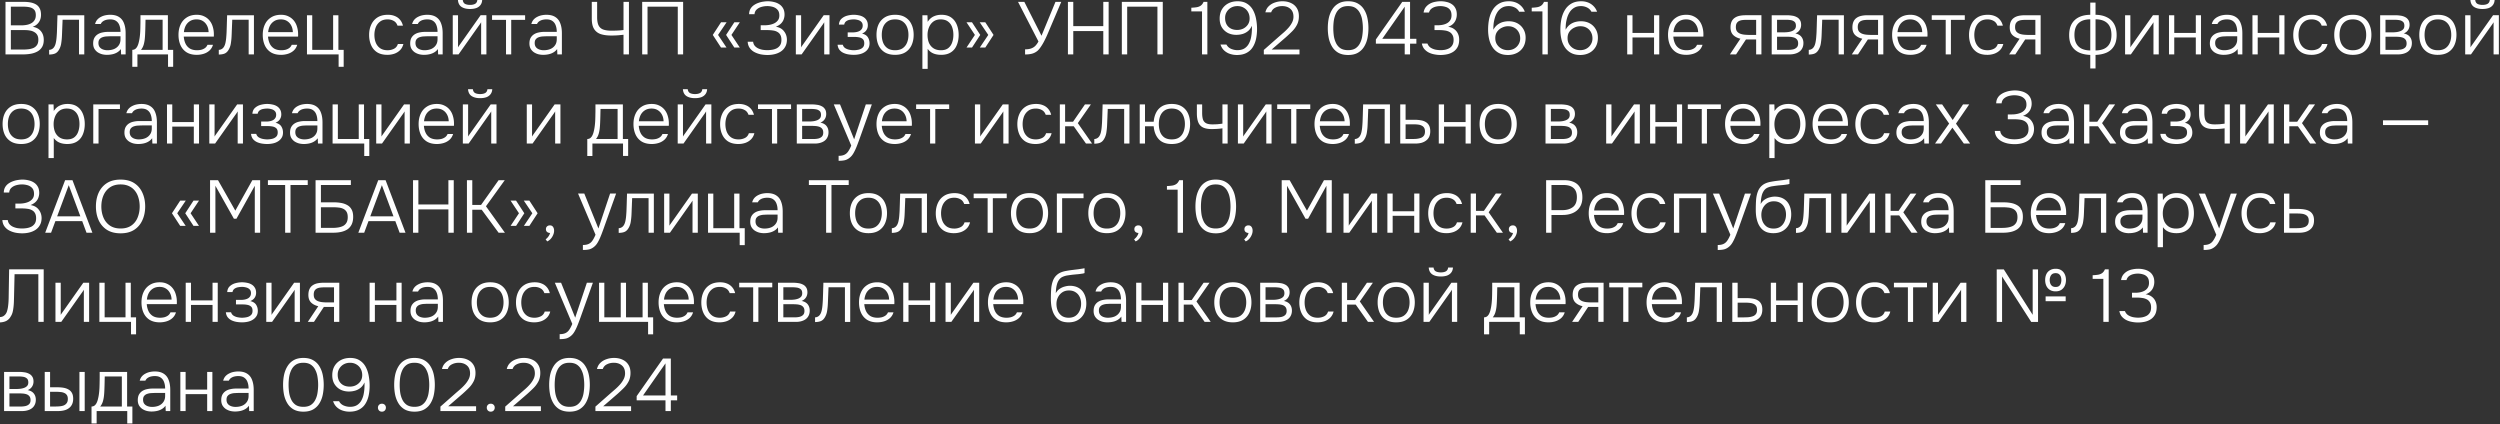 <?xml version="1.0" encoding="UTF-8"?> <svg xmlns="http://www.w3.org/2000/svg" width="1514" height="257" fill="none" viewBox="0 0 1514 257"><rect x="0" y="0" width="1514" height="257" fill="#333333" stroke="none"/><path fill="#fff" d="M3.33 32.94V1.125h11.024q2.25 0 4.14.36t3.33 1.215a5.65 5.65 0 0 1 2.205 2.385q.81 1.53.81 3.87 0 2.655-1.35 4.545-1.305 1.89-3.735 2.745 3.195.45 4.95 2.565 1.8 2.07 1.8 5.4 0 2.565-1.035 4.275-.99 1.665-2.745 2.655t-3.96 1.395-4.635.405zm3.24-2.925h7.424q1.485 0 3.105-.18t3.015-.72a5.1 5.1 0 0 0 2.25-1.8q.855-1.215.855-3.24 0-1.8-.675-2.925a4.7 4.7 0 0 0-1.845-1.755q-1.125-.675-2.565-.9-1.395-.27-2.88-.27H6.57zm0-14.67h6.524q1.665 0 3.195-.315 1.575-.315 2.79-1.035a5.2 5.2 0 0 0 1.89-1.89q.72-1.17.72-2.925 0-2.25-1.035-3.33t-2.7-1.44q-1.62-.36-3.555-.36H6.57zM29.757 33.03v-2.835q.9-.045 1.575-.405.72-.36 1.215-.99.81-.99 1.215-2.745.405-1.8.54-3.87.18-2.115.225-4.275.09-2.205.135-4.365.09-2.205.135-4.32h16.244V32.94h-3.195V11.97h-9.944q-.045 1.71-.136 3.42-.045 1.665-.135 3.33-.045 1.665-.134 3.375-.09 1.98-.45 4.275-.36 2.25-1.486 4.005-.9 1.44-2.204 2.025t-3.6.63m34.986.18q-1.44 0-2.925-.36a9.2 9.2 0 0 1-2.7-1.215 6.8 6.8 0 0 1-1.98-2.16q-.72-1.35-.72-3.15 0-2.025.72-3.375.765-1.35 2.025-2.16t2.88-1.125q1.62-.36 3.42-.36h7.515q0-2.205-.63-3.87-.585-1.71-1.98-2.7-1.35-.99-3.645-.99-1.215 0-2.34.27t-2.025.9q-.855.585-1.35 1.62h-3.42q.405-1.575 1.35-2.655a7.5 7.5 0 0 1 2.295-1.71 10 10 0 0 1 2.745-.945q1.44-.27 2.745-.27 3.375 0 5.445 1.395 2.07 1.35 2.97 3.87.945 2.475.945 5.85v12.87h-2.745l-.135-3.24a7.3 7.3 0 0 1-2.385 2.115q-1.35.765-2.925 1.08-1.53.315-3.15.315m.315-2.79q2.205 0 4.005-.72 1.8-.765 2.835-2.25 1.08-1.485 1.08-3.69v-1.8h-5.31q-1.395 0-2.835.09-1.44.045-2.61.45-1.17.36-1.89 1.215-.72.81-.72 2.34t.765 2.52q.765.945 2.025 1.395t2.655.45M80.12 40.455v-10.26q1.17-.045 1.935-.675a4.9 4.9 0 0 0 1.215-1.665q.495-1.035.765-2.25.315-1.26.495-2.475.315-2.115.405-4.23.09-2.16.09-3.42.045-1.575.045-3.105v-3.15h16.605v20.97h3.195v10.26h-3.105V32.94h-18.54v7.515zm5.265-10.26H98.48V11.97H88.13q-.045 1.89-.09 4.095t-.135 4.185q-.045 1.53-.225 3.33t-.675 3.51a8.8 8.8 0 0 1-1.62 3.105m33.827 3.015q-3.735 0-6.21-1.53-2.475-1.575-3.69-4.32t-1.215-6.255 1.26-6.21q1.26-2.745 3.735-4.32 2.475-1.62 6.075-1.62 2.61 0 4.545.99a9.1 9.1 0 0 1 3.285 2.61q1.305 1.665 1.89 3.78.63 2.115.63 4.365v.765q0 .36-.045.72h-18.18q.18 2.385 1.08 4.275a7.04 7.04 0 0 0 2.61 2.925q1.755 1.035 4.365 1.035 1.215 0 2.475-.27a6.9 6.9 0 0 0 2.295-1.035q1.035-.765 1.53-1.98h3.33q-.63 2.115-2.115 3.465t-3.51 1.98-4.14.63m-7.83-13.77h14.94q-.045-2.205-.945-3.915-.9-1.755-2.475-2.745-1.575-1.035-3.87-1.035-2.385 0-4.05 1.08a7.3 7.3 0 0 0-2.565 2.835q-.855 1.755-1.035 3.78m21.119 13.59v-2.835q.9-.045 1.575-.405.72-.36 1.215-.99.81-.99 1.215-2.745.405-1.8.54-3.87.18-2.115.225-4.275.09-2.205.135-4.365.09-2.205.135-4.32h16.245V32.94h-3.195V11.97h-9.945q-.045 1.71-.135 3.42-.045 1.665-.135 3.33-.045 1.665-.135 3.375-.09 1.98-.45 4.275-.36 2.25-1.485 4.005-.9 1.44-2.205 2.025t-3.6.63m37.731.18q-3.735 0-6.21-1.53-2.475-1.575-3.69-4.32t-1.215-6.255 1.26-6.21q1.26-2.745 3.735-4.32 2.475-1.62 6.075-1.62 2.61 0 4.545.99a9.1 9.1 0 0 1 3.285 2.61q1.305 1.665 1.89 3.78.63 2.115.63 4.365v.765q0 .36-.045.72h-18.18q.18 2.385 1.08 4.275a7.04 7.04 0 0 0 2.61 2.925q1.755 1.035 4.365 1.035 1.215 0 2.475-.27a6.9 6.9 0 0 0 2.295-1.035q1.035-.765 1.53-1.98h3.33q-.63 2.115-2.115 3.465t-3.51 1.98-4.14.63m-7.83-13.77h14.94q-.045-2.205-.945-3.915-.9-1.755-2.475-2.745-1.575-1.035-3.87-1.035-2.385 0-4.05 1.08a7.3 7.3 0 0 0-2.565 2.835q-.855 1.755-1.035 3.78m42.669 21.015V32.94h-19.17V9.225h3.195v20.97h12.645V9.225h3.195v20.97h3.195v10.26zm29.54-7.245q-3.735 0-6.21-1.53-2.43-1.575-3.645-4.32t-1.215-6.21q0-3.42 1.26-6.165 1.26-2.79 3.78-4.41t6.39-1.62q2.295 0 4.14.765a7.65 7.65 0 0 1 3.105 2.205q1.26 1.44 1.8 3.6h-3.285q-.72-2.025-2.34-2.88-1.575-.9-3.645-.9-2.835 0-4.59 1.35-1.755 1.305-2.61 3.465-.81 2.115-.81 4.59 0 2.52.81 4.635.855 2.115 2.61 3.375 1.8 1.26 4.59 1.26 2.025 0 3.78-.855t2.43-2.925h3.33q-.54 2.25-2.025 3.735-1.44 1.44-3.465 2.16a12.9 12.9 0 0 1-4.185.675m22.129 0q-1.44 0-2.925-.36a9.2 9.2 0 0 1-2.7-1.215 6.8 6.8 0 0 1-1.98-2.16q-.72-1.35-.72-3.15 0-2.025.72-3.375.765-1.35 2.025-2.16t2.88-1.125q1.62-.36 3.42-.36h7.515q0-2.205-.63-3.87-.585-1.71-1.98-2.7-1.35-.99-3.645-.99-1.215 0-2.34.27t-2.025.9q-.855.585-1.35 1.62h-3.42q.405-1.575 1.35-2.655a7.5 7.5 0 0 1 2.295-1.71 10 10 0 0 1 2.745-.945q1.44-.27 2.745-.27 3.375 0 5.445 1.395 2.07 1.35 2.97 3.87.945 2.475.945 5.85v12.87h-2.745l-.135-3.24a7.3 7.3 0 0 1-2.385 2.115q-1.35.765-2.925 1.08-1.53.315-3.15.315m.315-2.79q2.205 0 4.005-.72 1.8-.765 2.835-2.25 1.08-1.485 1.08-3.69v-1.8h-5.31q-1.395 0-2.835.09-1.44.045-2.61.45-1.17.36-1.89 1.215-.72.81-.72 2.34t.765 2.52q.765.945 2.025 1.395t2.655.45m17.132 2.52V9.225h3.195V28.71q.315-.585.765-1.215.495-.675.81-1.125l12.105-17.145h3.51V32.94h-3.195V13.455q-.36.63-.765 1.215t-.81 1.125L277.698 32.94zm10.44-27.495q-3.195 0-5.175-1.305-1.935-1.35-2.115-4.14h2.925q.18 1.665 1.35 2.34 1.215.63 3.06.63t3.015-.63q1.215-.675 1.395-2.34h2.925q-.09 1.845-1.08 3.105-.945 1.215-2.565 1.8-1.62.54-3.735.54m21.817 27.495V12.015h-8.46v-2.79h20.025v2.79h-8.415V32.94zm22.498.27q-1.44 0-2.925-.36a9.2 9.2 0 0 1-2.7-1.215 6.8 6.8 0 0 1-1.98-2.16q-.72-1.35-.72-3.15 0-2.025.72-3.375.765-1.35 2.025-2.16t2.88-1.125q1.62-.36 3.42-.36h7.515q0-2.205-.63-3.87-.585-1.71-1.98-2.7-1.35-.99-3.645-.99-1.215 0-2.34.27t-2.025.9q-.855.585-1.35 1.62h-3.42q.405-1.575 1.35-2.655a7.5 7.5 0 0 1 2.295-1.71 10 10 0 0 1 2.745-.945q1.44-.27 2.745-.27 3.375 0 5.445 1.395 2.07 1.35 2.97 3.87.945 2.475.945 5.85v12.87h-2.745l-.135-3.24a7.3 7.3 0 0 1-2.385 2.115q-1.35.765-2.925 1.08-1.53.315-3.15.315m.315-2.79q2.205 0 4.005-.72 1.8-.765 2.835-2.25 1.08-1.485 1.08-3.69v-1.8h-5.31q-1.395 0-2.835.09-1.44.045-2.61.45-1.17.36-1.89 1.215-.72.81-.72 2.34t.765 2.52q.765.945 2.025 1.395t2.655.45m48.341 2.52V21.06q-1.575.135-2.7.27-1.125.09-2.205.135t-2.61.045q-3.645 0-6.3-.855-2.61-.9-4.005-3.105t-1.395-6.3V1.125h3.24v9.225q0 3.285.9 5.085.945 1.8 2.88 2.475t4.995.675q1.665 0 3.555-.09 1.935-.09 3.645-.315V1.125h3.285V32.94zm11.307 0V1.125H413.7V32.94h-3.24V4.05h-18.315v28.89zm47.747-4.14-4.995-7.65 4.995-7.65h3.375l-5.175 7.65 5.13 7.65zm8.055 0-4.995-7.65 4.995-7.65h3.33l-5.085 7.65 5.085 7.65zm20.153 4.5q-2.16 0-4.23-.405-2.07-.45-3.825-1.395a8.2 8.2 0 0 1-2.79-2.475q-1.08-1.53-1.215-3.735h3.285q.18 1.44.99 2.43.81.945 2.07 1.575 1.26.585 2.7.855 1.485.225 2.835.225t2.835-.225 2.79-.855a5.6 5.6 0 0 0 2.115-1.89q.81-1.26.81-3.24 0-1.89-.675-3.06a4.3 4.3 0 0 0-1.845-1.8q-1.17-.675-2.745-.855a22.6 22.6 0 0 0-3.285-.225h-4.005V15.3h2.475q1.62 0 3.15-.315 1.575-.315 2.835-.99 1.305-.72 2.07-1.845t.765-2.745q0-2.295-1.125-3.51-1.08-1.215-2.745-1.71a12.1 12.1 0 0 0-3.465-.495q-1.755 0-3.51.495-1.71.495-2.88 1.575t-1.305 2.835h-3.285q.045-1.935.855-3.285a6.9 6.9 0 0 1 2.07-2.205q1.305-.9 2.79-1.395 1.485-.54 2.925-.72 1.485-.225 2.61-.225 1.98 0 3.78.45 1.8.405 3.24 1.35 1.485.945 2.34 2.52.855 1.53.855 3.78 0 1.305-.45 2.655-.405 1.35-1.53 2.565t-3.285 2.115q3.24.495 4.95 2.745 1.755 2.205 1.755 5.22-.045 2.475-1.08 4.23a8 8 0 0 1-2.655 2.835q-1.665 1.08-3.735 1.575-2.025.495-4.23.495m17.1-.36V9.225h3.195V28.71q.315-.585.765-1.215.495-.675.81-1.125l12.105-17.145h3.51V32.94h-3.195V13.455q-.36.63-.765 1.215t-.81 1.125L485.471 32.94zm35.092.27q-1.62 0-3.285-.27-1.62-.27-3.06-.945a6.7 6.7 0 0 1-2.34-1.845q-.945-1.215-1.125-3.06h3.15q.36 1.305 1.485 2.07 1.17.72 2.565.99 1.44.27 2.565.27 1.395 0 2.88-.315t2.475-1.215q1.035-.9 1.035-2.655 0-1.71-.855-2.52t-2.205-1.08-2.835-.27h-4.14V19.62h3.105q.945 0 1.98-.18 1.08-.18 1.98-.63t1.44-1.26q.585-.81.585-2.07 0-1.395-.81-2.205-.81-.855-2.07-1.17-1.26-.36-2.52-.36-1.125 0-2.385.225t-2.205.9-1.215 2.025h-3.195q.18-2.295 1.575-3.555 1.44-1.305 3.42-1.845 2.025-.54 3.96-.54 1.53 0 3.015.315 1.53.27 2.745.99a5.33 5.33 0 0 1 1.98 1.935q.765 1.17.81 2.925.045 1.71-.81 3.06-.81 1.35-2.7 2.16 2.475.585 3.51 2.205t1.035 3.69q0 1.935-.855 3.24-.81 1.305-2.205 2.16-1.35.855-3.06 1.215-1.665.36-3.42.36m25.005 0q-3.735 0-6.255-1.53-2.52-1.575-3.78-4.32-1.215-2.745-1.215-6.255 0-3.555 1.215-6.255 1.26-2.745 3.78-4.32t6.3-1.575q3.735 0 6.21 1.575 2.52 1.575 3.735 4.32 1.26 2.7 1.26 6.255 0 3.51-1.26 6.255t-3.78 4.32q-2.475 1.53-6.21 1.53m0-2.79q2.79 0 4.59-1.215 1.8-1.26 2.655-3.375t.855-4.725-.855-4.725-2.655-3.375-4.59-1.26-4.59 1.26-2.655 3.375q-.81 2.115-.81 4.725t.81 4.725q.855 2.115 2.655 3.375 1.8 1.215 4.59 1.215m16.544 11.295V9.225h3.06l.135 4.005q1.395-2.205 3.51-3.24 2.16-1.035 4.815-1.035 3.6 0 5.895 1.62t3.42 4.41q1.125 2.745 1.125 6.165 0 3.51-1.17 6.255-1.125 2.745-3.51 4.275-2.34 1.53-5.94 1.53-1.665 0-3.195-.36a8.9 8.9 0 0 1-2.79-1.17 8.5 8.5 0 0 1-2.16-2.115v12.15zm11.205-11.295q2.79 0 4.41-1.26 1.665-1.305 2.385-3.42.765-2.115.765-4.635 0-2.565-.765-4.68t-2.475-3.375q-1.71-1.305-4.5-1.305-2.565 0-4.365 1.305-1.755 1.305-2.655 3.465t-.9 4.635q0 2.655.855 4.77.9 2.07 2.7 3.285 1.845 1.215 4.545 1.215m23.559-1.62 5.13-7.65-5.175-7.65h3.375l4.995 7.65-4.995 7.65zm-8.055 0 5.085-7.65-5.085-7.65h3.33l4.995 7.65-4.995 7.65zm35.477 4.185V29.88q2.07 0 3.555-.495t2.565-1.53q1.08-1.08 1.98-2.745L616.513 1.125h3.825l10.395 20.52 8.46-20.52h3.51l-7.335 17.235q-.495 1.215-1.26 2.97a75 75 0 0 1-1.71 3.555 31 31 0 0 1-2.025 3.42q-1.035 1.575-2.115 2.52-1.485 1.215-3.33 1.71-1.8.45-4.14.45m25.946-.045V1.125h3.24V15.84h18.18V1.125h3.24V32.94h-3.24V18.81h-18.18v14.13zm32.651 0V1.125h24.795V32.94h-3.24V4.05h-18.315v28.89zm48.557 0V6.885h-6.48V4.68q1.935-.09 3.33-.315 1.44-.27 2.43-.99 1.035-.765 1.665-2.25h2.295V32.94zm21.086.36q-2.16 0-4.185-.675a9.5 9.5 0 0 1-3.555-2.115q-1.485-1.44-2.16-3.555h3.6q.9 1.755 2.79 2.61 1.935.81 3.825.81 2.7 0 4.41-1.125t2.655-3.015q.99-1.89 1.35-4.185.405-2.34.405-4.725v-.72q0-.45-.045-.99-.81 1.935-2.25 3.15a9.4 9.4 0 0 1-3.33 1.8q-1.845.54-3.825.54-2.79 0-5.085-1.125-2.25-1.17-3.645-3.375-1.35-2.205-1.35-5.355 0-3.195 1.35-5.535a9.7 9.7 0 0 1 3.825-3.645q2.475-1.305 5.67-1.305 3.51 0 5.805 1.53 2.34 1.485 3.645 4.005 1.305 2.475 1.8 5.445.54 2.925.54 5.805 0 3.285-.63 6.12t-2.07 5.04q-1.395 2.16-3.78 3.375-2.34 1.215-5.76 1.215m.225-15.165q2.025 0 3.735-.855 1.71-.9 2.745-2.43 1.035-1.575 1.035-3.645 0-2.205-.945-3.87a6.73 6.73 0 0 0-2.61-2.655q-1.665-.99-3.825-.99-2.115 0-3.825.945a7.26 7.26 0 0 0-2.655 2.565q-.99 1.62-.99 3.645 0 3.42 1.98 5.355t5.355 1.935M765.37 32.94v-2.7l9.45-8.325q1.26-1.08 2.7-2.34 1.485-1.305 2.79-2.79t2.16-3.15.855-3.51q0-3.15-1.89-4.77-1.89-1.665-4.95-1.665-2.295 0-4.14.945-1.845.9-2.52 2.835h-3.51q.54-2.295 2.07-3.735 1.53-1.485 3.69-2.205 2.16-.765 4.59-.765 2.925 0 5.175 1.08 2.25 1.035 3.51 3.06 1.26 1.98 1.26 4.95 0 2.88-1.125 5.085a15.8 15.8 0 0 1-2.925 4.005q-1.8 1.8-3.825 3.6l-8.64 7.47h16.875v2.925zm51.029.36q-3.375 0-5.76-1.26a10.5 10.5 0 0 1-3.78-3.555q-1.44-2.25-2.115-5.175-.63-2.97-.63-6.255t.63-6.21q.675-2.925 2.115-5.175 1.44-2.295 3.78-3.6t5.76-1.305q3.555 0 5.94 1.395 2.385 1.35 3.78 3.69 1.44 2.34 2.025 5.265.585 2.88.585 5.94t-.585 5.985q-.585 2.88-2.025 5.22-1.395 2.295-3.78 3.69-2.385 1.35-5.94 1.35m0-2.925q2.835 0 4.59-1.17a8 8 0 0 0 2.7-3.195q.99-1.98 1.305-4.32.36-2.34.36-4.635 0-2.25-.36-4.59-.315-2.34-1.305-4.32-.945-2.025-2.7-3.24t-4.59-1.215-4.635 1.215q-1.755 1.215-2.7 3.24-.945 1.98-1.305 4.32-.315 2.34-.315 4.59 0 2.295.315 4.635.36 2.34 1.305 4.32a8 8 0 0 0 2.7 3.195q1.8 1.17 4.635 1.17m34.293 2.565v-6.48h-17.46v-2.565l15.975-22.77h4.725V23.49h3.825v2.97h-3.825v6.48zm-13.59-9.45h13.59V4.05zm35.324 9.81q-1.845 0-3.69-.36a12.4 12.4 0 0 1-3.465-1.125 8.9 8.9 0 0 1-2.7-2.115q-1.125-1.35-1.485-3.33h3.375q.585 1.575 1.89 2.475 1.35.855 2.97 1.215 1.62.315 3.15.315 1.215 0 2.565-.225a9.7 9.7 0 0 0 2.565-.9 5.1 5.1 0 0 0 1.935-1.89q.765-1.26.765-3.195t-.765-3.105q-.72-1.215-1.935-1.8-1.215-.63-2.745-.81-1.485-.225-3.015-.225h-3.105V15.3h1.98q1.575 0 3.06-.315t2.655-.99q1.215-.72 1.89-1.845.72-1.17.72-2.835 0-2.25-.99-3.465t-2.565-1.665q-1.53-.495-3.24-.495-1.395 0-2.835.36a7 7 0 0 0-2.52 1.215q-1.08.855-1.485 2.34h-3.285q.315-1.935 1.305-3.24a8.4 8.4 0 0 1 2.475-2.115q1.44-.81 3.15-1.125 1.71-.36 3.42-.36 1.935 0 3.69.45 1.755.405 3.105 1.35 1.395.945 2.16 2.475.81 1.53.81 3.735 0 1.665-.585 3.15-.54 1.44-1.71 2.565t-2.97 1.755q2.205.27 3.69 1.395 1.485 1.08 2.25 2.745.765 1.62.765 3.6 0 2.79-1.035 4.635-1.035 1.8-2.7 2.835t-3.645 1.44-3.87.405m40.78 0q-3.285 0-5.58-1.26a10.5 10.5 0 0 1-3.735-3.42q-1.44-2.16-2.07-4.905t-.63-5.67q0-3.465.63-6.525.675-3.105 2.16-5.535a10.9 10.9 0 0 1 3.915-3.825q2.43-1.395 5.895-1.395 2.205 0 4.095.72t3.33 2.16q1.44 1.395 2.205 3.465h-3.42a5.8 5.8 0 0 0-2.655-2.565q-1.755-.855-3.6-.855-2.34 0-3.96.9a8.25 8.25 0 0 0-2.7 2.385q-1.035 1.485-1.665 3.375a23 23 0 0 0-.855 3.825q-.225 1.98-.18 3.825 1.035-1.89 2.475-3.015a9.8 9.8 0 0 1 3.195-1.62q1.755-.495 3.555-.495 3.06 0 5.355 1.26t3.6 3.51q1.35 2.25 1.35 5.22 0 3.195-1.395 5.58a9.4 9.4 0 0 1-3.825 3.6q-2.43 1.26-5.49 1.26m-.09-2.925q2.25 0 3.915-.945a6.9 6.9 0 0 0 2.61-2.565q.99-1.62.99-3.6 0-2.16-.945-3.825a6.5 6.5 0 0 0-2.565-2.61q-1.62-.945-3.825-.945-1.935 0-3.735.9a7.3 7.3 0 0 0-2.925 2.475q-1.125 1.62-1.08 3.915 0 2.07.99 3.69a7.5 7.5 0 0 0 2.745 2.565q1.755.945 3.825.945m20.973 2.565V6.885h-6.48V4.68q1.935-.09 3.33-.315 1.44-.27 2.43-.99 1.035-.765 1.665-2.25h2.295V32.94zm22.887.36q-3.285 0-5.58-1.26a10.5 10.5 0 0 1-3.735-3.42q-1.44-2.16-2.07-4.905t-.63-5.67q0-3.465.63-6.525.675-3.105 2.16-5.535a10.9 10.9 0 0 1 3.915-3.825q2.43-1.395 5.895-1.395 2.205 0 4.095.72t3.33 2.16q1.44 1.395 2.205 3.465h-3.42a5.8 5.8 0 0 0-2.655-2.565q-1.755-.855-3.6-.855-2.34 0-3.96.9a8.25 8.25 0 0 0-2.7 2.385q-1.035 1.485-1.665 3.375a23 23 0 0 0-.855 3.825q-.225 1.98-.18 3.825 1.035-1.89 2.475-3.015a9.8 9.8 0 0 1 3.195-1.62q1.755-.495 3.555-.495 3.06 0 5.355 1.26t3.6 3.51q1.35 2.25 1.35 5.22 0 3.195-1.395 5.58a9.4 9.4 0 0 1-3.825 3.6q-2.43 1.26-5.49 1.26m-.09-2.925q2.25 0 3.915-.945a6.9 6.9 0 0 0 2.61-2.565q.99-1.62.99-3.6 0-2.16-.945-3.825a6.5 6.5 0 0 0-2.565-2.61q-1.62-.945-3.825-.945-1.935 0-3.735.9a7.3 7.3 0 0 0-2.925 2.475q-1.125 1.62-1.08 3.915 0 2.07.99 3.69a7.5 7.5 0 0 0 2.745 2.565q1.755.945 3.825.945m28.557 2.565V9.225h3.195v10.71h13.052V9.225h3.15V32.94h-3.15V22.68h-13.052v10.26zm35.837.27q-3.735 0-6.21-1.53-2.475-1.575-3.69-4.32c-.81-1.83-1.22-3.915-1.22-6.255q0-3.51 1.26-6.21c.84-1.83 2.09-3.27 3.74-4.32 1.65-1.08 3.67-1.62 6.07-1.62 1.74 0 3.26.33 4.55.99 1.32.63 2.41 1.5 3.28 2.61q1.305 1.665 1.89 3.78.63 2.115.63 4.365v.765c0 .24-.01.48-.04.72h-18.18q.18 2.385 1.08 4.275a7.04 7.04 0 0 0 2.61 2.925c1.17.69 2.62 1.035 4.36 1.035.81 0 1.64-.09 2.48-.27.84-.21 1.6-.555 2.29-1.035q1.035-.765 1.53-1.98h3.33c-.42 1.41-1.12 2.565-2.11 3.465q-1.485 1.35-3.51 1.98t-4.14.63m-7.83-13.77h14.94c-.03-1.47-.35-2.775-.95-3.915-.6-1.17-1.42-2.085-2.47-2.745q-1.575-1.035-3.87-1.035-2.385 0-4.05 1.08a7.3 7.3 0 0 0-2.57 2.835c-.57 1.17-.91 2.43-1.03 3.78m34.19 13.5 6.34-9.495c-1.8-.42-3.25-1.17-4.36-2.25Q1048 19.53 1048 16.65c0-1.44.22-2.64.67-3.6q.675-1.44 1.89-2.25 1.215-.855 2.88-1.215 1.71-.36 3.78-.36h9.5V32.94h-3.2v-9.045h-6.16l-5.99 9.045zm11.92-11.79h3.96v-9.135h-5.67q-1.395 0-2.61.135-1.17.135-2.07.585t-1.44 1.35c-.33.57-.49 1.35-.49 2.34q0 1.665.72 2.61.765.945 1.98 1.395t2.7.585c.99.09 1.96.135 2.92.135m13.38 11.79V9.225h9.13c.99 0 2 .075 3.02.225q1.53.18 2.79.81 1.305.585 2.07 1.755.81 1.125.81 3.06 0 1.035-.36 2.025c-.24.66-.62 1.26-1.13 1.8-.48.54-1.15.99-2.02 1.35 1.71.36 2.95 1.065 3.73 2.115q1.17 1.53 1.17 3.69c0 1.2-.22 2.235-.67 3.105q-.63 1.305-1.8 2.16c-.75.54-1.64.945-2.66 1.215q-1.485.405-3.15.405zm3.24-2.745h6.84q1.44 0 2.79-.27 1.395-.315 2.25-1.125.9-.855.9-2.475c0-1.02-.23-1.8-.68-2.34a3.64 3.64 0 0 0-1.75-1.215q-1.08-.36-2.34-.45c-.84-.06-1.64-.09-2.39-.09h-5.62zm0-10.62h4.32c.66 0 1.39-.045 2.2-.135q1.215-.135 2.34-.54c.75-.27 1.37-.66 1.85-1.17q.72-.81.72-2.115 0-1.8-.99-2.52-.945-.765-2.34-.945-1.35-.18-2.61-.18h-5.49zm19.21 13.455v-2.835c.6-.03 1.12-.165 1.57-.405.48-.24.89-.57 1.22-.99.54-.66.94-1.575 1.21-2.745q.405-1.8.54-3.87c.12-1.41.2-2.835.23-4.275.06-1.47.1-2.925.13-4.365.06-1.47.11-2.91.14-4.32h16.24V32.94h-3.19V11.97h-9.95c-.03 1.14-.07 2.28-.13 3.42-.03 1.11-.08 2.22-.14 3.33-.03 1.11-.07 2.235-.13 3.375q-.09 1.98-.45 4.275c-.24 1.5-.74 2.835-1.49 4.005-.6.96-1.33 1.635-2.2 2.025q-1.305.585-3.6.63m26.07-.09 6.35-9.495c-1.8-.42-3.26-1.17-4.37-2.25q-1.62-1.665-1.62-4.545c0-1.44.23-2.64.68-3.6q.675-1.44 1.89-2.25 1.215-.855 2.88-1.215 1.71-.36 3.78-.36h9.49V32.94h-3.19v-9.045h-6.17l-5.98 9.045zm11.93-11.79h3.96v-9.135h-5.67q-1.395 0-2.61.135-1.17.135-2.07.585t-1.44 1.35c-.33.57-.5 1.35-.5 2.34q0 1.665.72 2.61.765.945 1.98 1.395t2.7.585c.99.09 1.97.135 2.93.135m23.59 12.06q-3.735 0-6.21-1.53-2.475-1.575-3.69-4.32c-.81-1.83-1.21-3.915-1.21-6.255q0-3.51 1.26-6.21c.84-1.83 2.08-3.27 3.73-4.32 1.65-1.08 3.68-1.62 6.08-1.62 1.74 0 3.25.33 4.54.99 1.32.63 2.42 1.5 3.29 2.61q1.305 1.665 1.89 3.78.63 2.115.63 4.365v.765c0 .24-.02.48-.05.72h-18.18q.18 2.385 1.08 4.275a7.04 7.04 0 0 0 2.61 2.925c1.17.69 2.63 1.035 4.37 1.035.81 0 1.63-.09 2.47-.27.84-.21 1.61-.555 2.3-1.035q1.035-.765 1.53-1.98h3.33c-.42 1.41-1.13 2.565-2.12 3.465q-1.485 1.35-3.51 1.98t-4.14.63m-7.83-13.77h14.94c-.03-1.47-.34-2.775-.94-3.915-.6-1.17-1.43-2.085-2.48-2.745q-1.575-1.035-3.87-1.035-2.385 0-4.05 1.08a7.3 7.3 0 0 0-2.56 2.835c-.57 1.17-.92 2.43-1.04 3.78m29.17 13.5V12.015h-8.46v-2.79h20.02v2.79h-8.41V32.94zm25.2.27q-3.735 0-6.21-1.53c-1.62-1.05-2.84-2.49-3.65-4.32s-1.21-3.9-1.21-6.21q0-3.42 1.26-6.165 1.26-2.79 3.78-4.41t6.39-1.62q2.295 0 4.14.765a7.64 7.64 0 0 1 3.1 2.205q1.26 1.44 1.8 3.6h-3.28q-.72-2.025-2.34-2.88c-1.05-.6-2.27-.9-3.65-.9q-2.835 0-4.59 1.35-1.755 1.305-2.61 3.465-.81 2.115-.81 4.59 0 2.52.81 4.635.855 2.115 2.61 3.375 1.8 1.26 4.59 1.26 2.025 0 3.78-.855t2.43-2.925h3.33c-.36 1.5-1.03 2.745-2.02 3.735-.96.96-2.12 1.68-3.47 2.16-1.32.45-2.71.675-4.18.675m13.22-.27 6.34-9.495c-1.8-.42-3.25-1.17-4.36-2.25q-1.62-1.665-1.62-4.545c0-1.44.22-2.64.67-3.6q.675-1.44 1.89-2.25 1.215-.855 2.88-1.215 1.71-.36 3.78-.36h9.5V32.94h-3.2v-9.045h-6.16l-5.99 9.045zm11.92-11.79h3.96v-9.135h-5.67q-1.395 0-2.61.135-1.17.135-2.07.585t-1.44 1.35c-.33.57-.49 1.35-.49 2.34q0 1.665.72 2.61.765.945 1.98 1.395t2.7.585c.99.09 1.96.135 2.92.135m37.21 20.295v-8.19c-1.83-.06-3.53-.33-5.09-.81q-2.34-.72-4.05-2.16t-2.7-3.645c-.63-1.5-.94-3.285-.94-5.355q0-4.095 1.53-6.795 1.575-2.7 4.41-4.095 2.88-1.395 6.84-1.44v-7.38h3.19v7.38q3.96.045 6.84 1.485 2.88 1.395 4.41 4.095t1.53 6.75q0 4.005-1.62 6.66c-1.05 1.74-2.53 3.045-4.45 3.915-1.92.84-4.16 1.305-6.71 1.395v8.19zm0-10.89V11.7c-3.12 0-5.51.795-7.16 2.385q-2.43 2.34-2.43 7.065c0 2.1.38 3.84 1.13 5.22a7.2 7.2 0 0 0 3.24 3.105q2.16 1.035 5.22 1.08m3.19 0q3.105-.045 5.22-1.035c1.44-.69 2.54-1.725 3.29-3.105.75-1.41 1.12-3.165 1.12-5.265 0-3.15-.82-5.505-2.47-7.065-1.65-1.59-4.04-2.385-7.16-2.385zm17.89 2.385V9.225h3.2V28.71c.21-.39.46-.795.76-1.215q.495-.675.81-1.125l12.11-17.145h3.51V32.94h-3.2V13.455c-.24.42-.49.825-.76 1.215q-.405.585-.81 1.125l-12.11 17.145zm26.59 0V9.225h3.19v10.71h13.05V9.225h3.15V32.94h-3.15V22.68h-13.05v10.26zm33.09.27c-.96 0-1.94-.12-2.93-.36a9.2 9.2 0 0 1-2.7-1.215 6.8 6.8 0 0 1-1.98-2.16q-.72-1.35-.72-3.15 0-2.025.72-3.375c.51-.9 1.19-1.62 2.03-2.16q1.26-.81 2.88-1.125 1.62-.36 3.42-.36h7.51q0-2.205-.63-3.87-.585-1.71-1.98-2.7c-.9-.66-2.11-.99-3.64-.99q-1.215 0-2.34.27c-.75.18-1.43.48-2.03.9q-.855.585-1.35 1.62h-3.42q.405-1.575 1.35-2.655c.66-.72 1.43-1.29 2.3-1.71.87-.45 1.78-.765 2.74-.945s1.88-.27 2.75-.27c2.25 0 4.06.465 5.44 1.395q2.07 1.35 2.97 3.87c.63 1.65.95 3.6.95 5.85v12.87h-2.75l-.13-3.24c-.66.9-1.46 1.605-2.39 2.115-.9.51-1.87.87-2.92 1.08q-1.53.315-3.15.315m.31-2.79c1.47 0 2.81-.24 4.01-.72 1.2-.51 2.14-1.26 2.83-2.25q1.08-1.485 1.08-3.69v-1.8h-5.31c-.93 0-1.87.03-2.83.09q-1.44.045-2.61.45-1.17.36-1.89 1.215-.72.81-.72 2.34c0 1.02.25 1.86.76 2.52.51.63 1.19 1.095 2.03 1.395s1.72.45 2.65.45m17.14 2.52V9.225h3.19v10.71h13.05V9.225h3.15V32.94h-3.15V22.68h-13.05v10.26zm35.79.27q-3.735 0-6.21-1.53c-1.62-1.05-2.84-2.49-3.65-4.32s-1.21-3.9-1.21-6.21q0-3.42 1.26-6.165 1.26-2.79 3.78-4.41t6.39-1.62q2.295 0 4.14.765a7.64 7.64 0 0 1 3.1 2.205q1.26 1.44 1.8 3.6h-3.28q-.72-2.025-2.34-2.88c-1.05-.6-2.27-.9-3.65-.9q-2.835 0-4.59 1.35-1.755 1.305-2.61 3.465-.81 2.115-.81 4.59 0 2.52.81 4.635.855 2.115 2.61 3.375 1.8 1.26 4.59 1.26 2.025 0 3.78-.855t2.43-2.925h3.33c-.36 1.5-1.03 2.745-2.02 3.735-.96.96-2.12 1.68-3.47 2.16-1.32.45-2.71.675-4.18.675m25 0c-2.49 0-4.57-.51-6.25-1.53q-2.52-1.575-3.78-4.32c-.81-1.83-1.22-3.915-1.22-6.255 0-2.37.41-4.455 1.22-6.255q1.26-2.745 3.78-4.32t6.3-1.575q3.735 0 6.21 1.575c1.68 1.05 2.92 2.49 3.73 4.32q1.26 2.7 1.26 6.255 0 3.51-1.26 6.255t-3.78 4.32q-2.475 1.53-6.21 1.53m0-2.79q2.79 0 4.59-1.215c1.2-.84 2.09-1.965 2.66-3.375s.85-2.985.85-4.725-.28-3.315-.85-4.725-1.46-2.535-2.66-3.375q-1.8-1.26-4.59-1.26t-4.59 1.26c-1.2.84-2.08 1.965-2.65 3.375q-.81 2.115-.81 4.725t.81 4.725c.57 1.41 1.45 2.535 2.65 3.375q1.8 1.215 4.59 1.215m16.55 2.52V9.225h9.13c.99 0 2 .075 3.02.225q1.53.18 2.79.81 1.305.585 2.07 1.755.81 1.125.81 3.06 0 1.035-.36 2.025c-.24.66-.62 1.26-1.13 1.8-.48.54-1.15.99-2.02 1.35 1.71.36 2.95 1.065 3.73 2.115q1.17 1.53 1.17 3.69c0 1.2-.22 2.235-.67 3.105q-.63 1.305-1.8 2.16c-.75.54-1.64.945-2.66 1.215q-1.485.405-3.15.405zm3.24-2.745h6.84q1.44 0 2.79-.27 1.395-.315 2.25-1.125.9-.855.9-2.475c0-1.02-.23-1.8-.68-2.34a3.64 3.64 0 0 0-1.75-1.215q-1.08-.36-2.34-.45c-.84-.06-1.64-.09-2.39-.09h-5.62zm0-10.62h4.32c.66 0 1.39-.045 2.2-.135q1.215-.135 2.34-.54c.75-.27 1.37-.66 1.85-1.17q.72-.81.72-2.115 0-1.8-.99-2.52-.945-.765-2.34-.945-1.35-.18-2.61-.18h-5.49zm31.72 13.635c-2.49 0-4.58-.51-6.26-1.53q-2.52-1.575-3.78-4.32c-.81-1.83-1.21-3.915-1.21-6.255 0-2.37.4-4.455 1.21-6.255q1.26-2.745 3.78-4.32t6.3-1.575q3.735 0 6.21 1.575a9.54 9.54 0 0 1 3.74 4.32q1.26 2.7 1.26 6.255 0 3.51-1.26 6.255t-3.78 4.32q-2.475 1.53-6.21 1.53m0-2.79q2.79 0 4.59-1.215c1.2-.84 2.08-1.965 2.65-3.375s.86-2.985.86-4.725-.29-3.315-.86-4.725-1.45-2.535-2.65-3.375q-1.8-1.26-4.59-1.26t-4.59 1.26c-1.2.84-2.09 1.965-2.66 3.375q-.81 2.115-.81 4.725t.81 4.725c.57 1.41 1.46 2.535 2.66 3.375q1.8 1.215 4.59 1.215m16.54 2.52V9.225h3.2V28.71c.21-.39.46-.795.76-1.215q.495-.675.81-1.125l12.11-17.145h3.51V32.94h-3.2V13.455c-.24.42-.49.825-.76 1.215q-.405.585-.81 1.125l-12.11 17.145zm10.44-27.495c-2.13 0-3.85-.435-5.17-1.305-1.29-.9-2-2.28-2.12-4.14h2.93q.18 1.665 1.35 2.34 1.215.63 3.06.63c1.23 0 2.23-.21 3.01-.63.81-.45 1.28-1.23 1.4-2.34h2.92q-.09 1.845-1.08 3.105c-.63.81-1.48 1.41-2.56 1.8-1.08.36-2.33.54-3.74.54M12.824 87.21q-3.735 0-6.255-1.53-2.52-1.575-3.78-4.32-1.215-2.745-1.215-6.255 0-3.555 1.215-6.255 1.26-2.745 3.78-4.32t6.3-1.575q3.735 0 6.21 1.575 2.52 1.575 3.735 4.32 1.26 2.7 1.26 6.255 0 3.51-1.26 6.255t-3.78 4.32q-2.475 1.53-6.21 1.53m0-2.79q2.79 0 4.59-1.215 1.8-1.26 2.655-3.375t.855-4.725-.855-4.725-2.655-3.375-4.59-1.26-4.59 1.26T5.58 70.38q-.81 2.115-.81 4.725t.81 4.725q.855 2.115 2.655 3.375 1.8 1.215 4.59 1.215M29.37 95.715v-32.49h3.06l.135 4.005q1.395-2.205 3.51-3.24 2.16-1.035 4.815-1.035 3.6 0 5.895 1.62t3.42 4.41q1.125 2.745 1.125 6.165 0 3.51-1.17 6.255-1.125 2.745-3.51 4.275-2.34 1.53-5.94 1.53-1.665 0-3.195-.36a8.9 8.9 0 0 1-2.79-1.17 8.5 8.5 0 0 1-2.16-2.115v12.15zM40.574 84.42q2.79 0 4.41-1.26 1.665-1.305 2.385-3.42.765-2.115.765-4.635 0-2.565-.765-4.68t-2.475-3.375q-1.71-1.305-4.5-1.305-2.565 0-4.365 1.305-1.755 1.305-2.655 3.465t-.9 4.635q0 2.655.855 4.77.9 2.07 2.7 3.285 1.845 1.215 4.545 1.215m15.909 2.52V63.225h16.155v2.79h-12.96V86.94zm27.201.27q-1.44 0-2.925-.36a9.2 9.2 0 0 1-2.7-1.215 6.8 6.8 0 0 1-1.98-2.16q-.72-1.35-.72-3.15 0-2.025.72-3.375.765-1.35 2.025-2.16t2.88-1.125q1.62-.36 3.42-.36h7.515q0-2.205-.63-3.87-.585-1.71-1.98-2.7-1.35-.99-3.645-.99-1.215 0-2.34.27t-2.025.9q-.855.585-1.35 1.62h-3.42q.405-1.575 1.35-2.655a7.5 7.5 0 0 1 2.295-1.71 10 10 0 0 1 2.745-.945q1.44-.27 2.745-.27 3.375 0 5.445 1.395 2.07 1.35 2.97 3.87.945 2.475.945 5.85v12.87H92.28l-.135-3.24a7.3 7.3 0 0 1-2.385 2.115q-1.35.765-2.925 1.08-1.53.315-3.15.315M84 84.42q2.205 0 4.005-.72 1.8-.765 2.835-2.25 1.08-1.485 1.08-3.69v-1.8h-5.31q-1.395 0-2.835.09-1.44.045-2.61.45-1.17.36-1.89 1.215-.72.81-.72 2.34t.765 2.52q.765.945 2.025 1.395t2.655.45m17.132 2.52V63.225h3.195v10.71h13.05v-10.71h3.15V86.94h-3.15V76.68h-13.05v10.26zm25.62 0V63.225h3.195V82.71q.315-.585.765-1.215.495-.675.81-1.125l12.105-17.145h3.51V86.94h-3.195V67.455q-.36.63-.765 1.215t-.81 1.125L130.261 86.94zm35.092.27q-1.62 0-3.285-.27-1.62-.27-3.06-.945a6.7 6.7 0 0 1-2.34-1.845q-.945-1.215-1.125-3.06h3.15q.36 1.305 1.485 2.07 1.17.72 2.565.99 1.44.27 2.565.27 1.395 0 2.88-.315t2.475-1.215q1.035-.9 1.035-2.655 0-1.71-.855-2.52t-2.205-1.08-2.835-.27h-4.14V73.62h3.105q.945 0 1.98-.18 1.08-.18 1.98-.63t1.44-1.26q.585-.81.585-2.07 0-1.395-.81-2.205-.81-.855-2.07-1.17-1.26-.36-2.52-.36-1.125 0-2.385.225t-2.205.9-1.215 2.025h-3.195q.18-2.295 1.575-3.555 1.44-1.305 3.42-1.845 2.025-.54 3.96-.54 1.53 0 3.015.315 1.53.27 2.745.99a5.33 5.33 0 0 1 1.98 1.935q.765 1.17.81 2.925.045 1.71-.81 3.06-.81 1.35-2.7 2.16 2.475.585 3.51 2.205t1.035 3.69q0 1.935-.855 3.24-.81 1.305-2.205 2.16-1.35.855-3.06 1.215-1.665.36-3.42.36m22.125 0q-1.44 0-2.925-.36a9.2 9.2 0 0 1-2.7-1.215 6.8 6.8 0 0 1-1.98-2.16q-.72-1.35-.72-3.15 0-2.025.72-3.375.765-1.35 2.025-2.16t2.88-1.125q1.62-.36 3.42-.36h7.515q0-2.205-.63-3.87-.585-1.71-1.98-2.7-1.35-.99-3.645-.99-1.215 0-2.34.27t-2.025.9q-.855.585-1.35 1.62h-3.42q.405-1.575 1.35-2.655a7.5 7.5 0 0 1 2.295-1.71 10 10 0 0 1 2.745-.945q1.44-.27 2.745-.27 3.375 0 5.445 1.395 2.07 1.35 2.97 3.87.945 2.475.945 5.85v12.87h-2.745l-.135-3.24a7.3 7.3 0 0 1-2.385 2.115q-1.35.765-2.925 1.08-1.53.315-3.15.315m.315-2.79q2.205 0 4.005-.72 1.8-.765 2.835-2.25 1.08-1.485 1.08-3.69v-1.8h-5.31q-1.395 0-2.835.09-1.44.045-2.61.45-1.17.36-1.89 1.215-.72.81-.72 2.34t.765 2.52q.765.945 2.025 1.395t2.655.45m36.302 10.035V86.94h-19.17V63.225h3.195v20.97h12.645v-20.97h3.195v20.97h3.195v10.26zm7.241-7.515V63.225h3.195V82.71q.315-.585.765-1.215.495-.675.81-1.125l12.105-17.145h3.51V86.94h-3.195V67.455q-.36.63-.765 1.215t-.81 1.125L231.336 86.94zm36.802.27q-3.735 0-6.21-1.53-2.475-1.575-3.69-4.32t-1.215-6.255 1.26-6.21q1.26-2.745 3.735-4.32 2.475-1.62 6.075-1.62 2.61 0 4.545.99a9.1 9.1 0 0 1 3.285 2.61q1.305 1.665 1.89 3.78.63 2.115.63 4.365v.765q0 .36-.045.72h-18.18q.18 2.385 1.08 4.275a7.04 7.04 0 0 0 2.61 2.925q1.755 1.035 4.365 1.035 1.215 0 2.475-.27a6.9 6.9 0 0 0 2.295-1.035q1.035-.765 1.53-1.98h3.33q-.63 2.115-2.115 3.465t-3.51 1.98-4.14.63m-7.83-13.77h14.94q-.045-2.205-.945-3.915-.9-1.755-2.475-2.745-1.575-1.035-3.87-1.035-2.385 0-4.05 1.08a7.3 7.3 0 0 0-2.565 2.835q-.855 1.755-1.035 3.78m23.498 13.5V63.225h3.195V82.71q.315-.585.765-1.215.495-.675.81-1.125l12.105-17.145h3.51V86.94h-3.195V67.455q-.36.63-.765 1.215t-.81 1.125L283.806 86.94zm10.44-27.495q-3.195 0-5.175-1.305-1.935-1.35-2.115-4.14h2.925q.18 1.665 1.35 2.34 1.215.63 3.06.63t3.015-.63q1.215-.675 1.395-2.34h2.925q-.09 1.845-1.08 3.105-.945 1.215-2.565 1.8-1.62.54-3.735.54m28.276 27.495V63.225h3.195V82.71q.315-.585.765-1.215.495-.675.81-1.125l12.105-17.145h3.51V86.94h-3.195V67.455q-.36.63-.765 1.215t-.81 1.125L322.522 86.94zm36.646 7.515v-10.26q1.17-.045 1.935-.675a4.9 4.9 0 0 0 1.215-1.665q.495-1.035.765-2.25.315-1.26.495-2.475.315-2.115.405-4.23.09-2.16.09-3.42.045-1.575.045-3.105v-3.15h16.605v20.97h3.195v10.26h-3.105V86.94h-18.54v7.515zm5.265-10.26h13.095V65.97h-10.35q-.045 1.89-.09 4.095t-.135 4.185q-.045 1.53-.225 3.33t-.675 3.51a8.8 8.8 0 0 1-1.62 3.105m33.827 3.015q-3.735 0-6.21-1.53-2.475-1.575-3.69-4.32t-1.215-6.255 1.26-6.21q1.26-2.745 3.735-4.32 2.475-1.62 6.075-1.62 2.61 0 4.545.99a9.1 9.1 0 0 1 3.285 2.61q1.305 1.665 1.89 3.78.63 2.115.63 4.365v.765q0 .36-.045.72h-18.18q.18 2.385 1.08 4.275a7.04 7.04 0 0 0 2.61 2.925q1.755 1.035 4.365 1.035 1.215 0 2.475-.27a6.9 6.9 0 0 0 2.295-1.035q1.035-.765 1.53-1.98h3.33q-.63 2.115-2.115 3.465t-3.51 1.98-4.14.63m-7.83-13.77h14.94q-.045-2.205-.945-3.915-.9-1.755-2.475-2.745-1.575-1.035-3.87-1.035-2.385 0-4.05 1.08a7.3 7.3 0 0 0-2.565 2.835q-.855 1.755-1.035 3.78m23.498 13.5V63.225h3.195V82.71q.315-.585.765-1.215.495-.675.81-1.125l12.105-17.145h3.51V86.94h-3.195V67.455q-.36.63-.765 1.215t-.81 1.125L413.928 86.94zm10.44-27.495q-3.195 0-5.175-1.305-1.935-1.35-2.115-4.14h2.925q.18 1.665 1.35 2.34 1.215.63 3.06.63t3.015-.63q1.215-.675 1.395-2.34h2.925q-.09 1.845-1.08 3.105-.945 1.215-2.565 1.8-1.62.54-3.735.54m26.317 27.765q-3.735 0-6.21-1.53-2.43-1.575-3.645-4.32t-1.215-6.21q0-3.42 1.26-6.165 1.26-2.79 3.78-4.41t6.39-1.62q2.295 0 4.14.765a7.66 7.66 0 0 1 3.105 2.205q1.26 1.44 1.8 3.6h-3.285q-.72-2.025-2.34-2.88-1.575-.9-3.645-.9-2.835 0-4.59 1.35-1.755 1.305-2.61 3.465-.81 2.115-.81 4.59 0 2.52.81 4.635.855 2.115 2.61 3.375 1.8 1.26 4.59 1.26 2.025 0 3.78-.855t2.43-2.925h3.33q-.54 2.25-2.025 3.735-1.44 1.44-3.465 2.16a12.9 12.9 0 0 1-4.185.675m20.329-.27V66.015h-8.46v-2.79h20.025v2.79h-8.415V86.94zm15.029 0V63.225h9.135q1.485 0 3.015.225 1.53.18 2.79.81 1.305.585 2.07 1.755.81 1.125.81 3.06 0 1.035-.36 2.025t-1.125 1.8q-.72.81-2.025 1.35 2.565.54 3.735 2.115 1.17 1.53 1.17 3.69 0 1.8-.675 3.105-.63 1.305-1.8 2.16-1.125.81-2.655 1.215-1.485.405-3.15.405zm3.24-2.745h6.84q1.44 0 2.79-.27 1.395-.315 2.25-1.125.9-.855.9-2.475 0-1.53-.675-2.34a3.65 3.65 0 0 0-1.755-1.215q-1.08-.36-2.34-.45t-2.385-.09h-5.625zm0-10.62h4.32q.99 0 2.205-.135t2.34-.54 1.845-1.17q.72-.81.72-2.115 0-1.8-.99-2.52-.945-.765-2.34-.945-1.35-.18-2.61-.18h-5.49zm22.089 23.805v-3.015q2.205 0 3.555-.675 1.395-.675 2.295-2.07.945-1.395 1.8-3.465l-10.575-24.93h3.78l8.55 21.15 7.065-21.15h3.645l-7.155 20.07q-.45 1.305-1.08 2.97a69 69 0 0 1-1.305 3.33 29 29 0 0 1-1.575 3.195q-.855 1.485-1.89 2.385-.945.855-1.89 1.305-.9.495-2.115.675-1.215.225-3.105.225m34.061-10.17q-3.735 0-6.21-1.53-2.475-1.575-3.69-4.32t-1.215-6.255 1.26-6.21q1.26-2.745 3.735-4.32 2.475-1.62 6.075-1.62 2.61 0 4.545.99a9.1 9.1 0 0 1 3.285 2.61q1.305 1.665 1.89 3.78.63 2.115.63 4.365v.765q0 .36-.045.72h-18.18q.18 2.385 1.08 4.275a7.04 7.04 0 0 0 2.61 2.925q1.755 1.035 4.365 1.035 1.215 0 2.475-.27a6.9 6.9 0 0 0 2.295-1.035q1.035-.765 1.53-1.98h3.33q-.63 2.115-2.115 3.465t-3.51 1.98-4.14.63m-7.83-13.77h14.94q-.045-2.205-.945-3.915-.9-1.755-2.475-2.745-1.575-1.035-3.87-1.035-2.385 0-4.05 1.08a7.3 7.3 0 0 0-2.565 2.835q-.855 1.755-1.035 3.78m29.168 13.5V66.015h-8.46v-2.79h20.025v2.79h-8.415V86.94zm27.157 0V63.225h3.195V82.71q.315-.585.765-1.215.495-.675.81-1.125l12.105-17.145h3.51V86.94h-3.195V67.455q-.36.63-.765 1.215t-.81 1.125L593.928 86.94zm36.757.27q-3.735 0-6.21-1.53-2.43-1.575-3.645-4.32t-1.215-6.21q0-3.42 1.26-6.165 1.26-2.79 3.78-4.41t6.39-1.62q2.295 0 4.14.765a7.66 7.66 0 0 1 3.105 2.205q1.26 1.44 1.8 3.6h-3.285q-.72-2.025-2.34-2.88-1.575-.9-3.645-.9-2.835 0-4.59 1.35-1.755 1.305-2.61 3.465-.81 2.115-.81 4.59 0 2.52.81 4.635.855 2.115 2.61 3.375 1.8 1.26 4.59 1.26 2.025 0 3.78-.855t2.43-2.925h3.33q-.54 2.25-2.025 3.735-1.44 1.44-3.465 2.16a12.9 12.9 0 0 1-4.185.675m14.659-.27V63.225h3.195V73.71h4.815l7.2-10.485h3.6l-7.92 11.34 8.64 12.375h-3.69l-7.425-10.485h-5.22V86.94zm20.868.09v-2.835q.9-.045 1.575-.405.72-.36 1.215-.99.81-.99 1.215-2.745.405-1.8.54-3.87.18-2.115.225-4.275.09-2.205.135-4.365.09-2.205.135-4.32h16.245V86.94h-3.195V65.97h-9.945q-.045 1.71-.135 3.42-.045 1.665-.135 3.33-.045 1.665-.135 3.375-.09 1.98-.45 4.275-.36 2.25-1.485 4.005-.9 1.44-2.205 2.025t-3.6.63m46.866.18q-5.175 0-7.875-2.97-2.655-2.97-3.015-7.785h-5.265V86.94h-3.195V63.225h3.195V73.71h5.265q.27-3.195 1.53-5.625t3.6-3.78 5.805-1.35q3.735 0 6.21 1.575t3.69 4.32q1.215 2.7 1.215 6.255 0 3.51-1.215 6.255t-3.69 4.32q-2.475 1.53-6.255 1.53m.045-2.79q2.79 0 4.545-1.215 1.755-1.26 2.565-3.375.855-2.16.855-4.725 0-2.61-.855-4.725-.81-2.115-2.565-3.375t-4.545-1.26-4.545 1.305q-1.71 1.26-2.52 3.375-.765 2.115-.765 4.68t.765 4.725q.81 2.115 2.52 3.375 1.755 1.215 4.545 1.215m30.69 2.52v-9.225q-1.8.27-3.555.36-1.71.09-2.925.09-3.33 0-5.31-.99t-2.835-3.105q-.855-2.16-.855-5.4v-5.445h3.195v5.13q0 2.295.45 3.87.495 1.575 1.845 2.34t3.915.765q1.44 0 2.97-.09 1.53-.135 3.105-.36V63.225h3.15V86.94zm9.373 0V63.225h3.195V82.71q.315-.585.765-1.215.495-.675.81-1.125l12.105-17.145h3.51V86.94h-3.195V67.455q-.36.63-.765 1.215t-.81 1.125L753.186 86.94zm32.257 0V66.015h-8.46v-2.79h20.025v2.79h-8.415V86.94zm25.243.27q-3.735 0-6.21-1.53-2.475-1.575-3.69-4.32t-1.215-6.255 1.26-6.21q1.26-2.745 3.735-4.32 2.475-1.62 6.075-1.62 2.61 0 4.545.99a9.1 9.1 0 0 1 3.285 2.61q1.305 1.665 1.89 3.78.63 2.115.63 4.365v.765q0 .36-.045.72h-18.18q.18 2.385 1.08 4.275a7.04 7.04 0 0 0 2.61 2.925q1.755 1.035 4.365 1.035 1.215 0 2.475-.27a6.9 6.9 0 0 0 2.295-1.035q1.035-.765 1.53-1.98h3.33q-.63 2.115-2.115 3.465t-3.51 1.98-4.14.63m-7.83-13.77h14.94q-.045-2.205-.945-3.915-.9-1.755-2.475-2.745-1.575-1.035-3.87-1.035-2.385 0-4.05 1.08a7.3 7.3 0 0 0-2.565 2.835q-.855 1.755-1.035 3.78m21.12 13.59v-2.835q.9-.045 1.575-.405.72-.36 1.215-.99.81-.99 1.215-2.745.405-1.8.54-3.87.18-2.115.225-4.275.09-2.205.135-4.365.09-2.205.135-4.32h16.245V86.94h-3.195V65.97h-9.945q-.045 1.71-.135 3.42-.045 1.665-.135 3.33-.045 1.665-.135 3.375-.09 1.98-.45 4.275-.36 2.25-1.485 4.005-.9 1.44-2.205 2.025t-3.6.63m27.516-.09V63.225h3.24v9.315h5.535q1.98 0 3.69.315 1.71.27 2.97 1.035a5.3 5.3 0 0 1 2.025 2.115q.72 1.35.72 3.465 0 1.98-.675 3.42a6 6 0 0 1-1.935 2.295q-1.215.9-2.88 1.35-1.665.405-3.645.405zm3.24-2.745h3.285q1.575 0 3.06-.09 1.485-.135 2.7-.54 1.26-.405 1.98-1.35t.72-2.61q0-1.53-.63-2.385t-1.62-1.26q-.99-.45-2.16-.54-1.17-.135-2.34-.135h-4.995zm20.095 2.745V63.225h3.195v10.71h13.05v-10.71h3.15V86.94h-3.15V76.68h-13.05v10.26zm35.97.27q-3.735 0-6.255-1.53-2.52-1.575-3.78-4.32-1.215-2.745-1.215-6.255 0-3.555 1.215-6.255 1.26-2.745 3.78-4.32t6.3-1.575q3.735 0 6.21 1.575 2.52 1.575 3.735 4.32 1.26 2.7 1.26 6.255 0 3.51-1.26 6.255t-3.78 4.32q-2.475 1.53-6.21 1.53m0-2.79q2.79 0 4.59-1.215 1.8-1.26 2.655-3.375t.855-4.725-.855-4.725-2.655-3.375-4.59-1.26-4.59 1.26-2.655 3.375q-.81 2.115-.81 4.725t.81 4.725q.855 2.115 2.655 3.375 1.8 1.215 4.59 1.215m28.673 2.52V63.225h9.135q1.485 0 3.015.225 1.53.18 2.79.81 1.305.585 2.07 1.755.81 1.125.81 3.06 0 1.035-.36 2.025t-1.125 1.8q-.72.81-2.025 1.35 2.565.54 3.735 2.115 1.17 1.53 1.17 3.69 0 1.8-.675 3.105-.63 1.305-1.8 2.16-1.125.81-2.655 1.215-1.485.405-3.15.405zm3.24-2.745h6.84q1.44 0 2.79-.27 1.395-.315 2.25-1.125.9-.855.9-2.475 0-1.53-.675-2.34a3.65 3.65 0 0 0-1.755-1.215q-1.08-.36-2.34-.45t-2.385-.09H939.2zm0-10.62h4.32q.99 0 2.205-.135t2.34-.54 1.845-1.17q.72-.81.72-2.115 0-1.8-.99-2.52-.945-.765-2.34-.945-1.35-.18-2.61-.18h-5.49zM972.7 86.94V63.225h3.195V82.71q.315-.585.765-1.215.495-.675.81-1.125l12.105-17.145h3.51V86.94h-3.195V67.455q-.36.63-.765 1.215t-.81 1.125L976.209 86.94zm26.587 0V63.225h3.194v10.71h13.05v-10.71h3.15V86.94h-3.15V76.68h-13.05v10.26zm31.294 0V66.015h-8.46v-2.79h20.02v2.79h-8.41V86.94zm25.24.27q-3.735 0-6.21-1.53-2.475-1.575-3.69-4.32c-.81-1.83-1.22-3.915-1.22-6.255q0-3.51 1.26-6.21c.84-1.83 2.09-3.27 3.74-4.32 1.65-1.08 3.67-1.62 6.07-1.62 1.74 0 3.26.33 4.55.99 1.32.63 2.41 1.5 3.28 2.61q1.305 1.665 1.89 3.78.63 2.115.63 4.365v.765c0 .24-.01.48-.04.72h-18.18q.18 2.385 1.08 4.275a7.04 7.04 0 0 0 2.61 2.925c1.17.69 2.62 1.035 4.36 1.035.81 0 1.64-.09 2.48-.27.84-.21 1.6-.555 2.29-1.035q1.035-.765 1.53-1.98h3.33c-.42 1.41-1.12 2.565-2.11 3.465q-1.485 1.35-3.51 1.98t-4.14.63m-7.83-13.77h14.94c-.03-1.47-.35-2.775-.95-3.915-.6-1.17-1.42-2.085-2.47-2.745q-1.575-1.035-3.87-1.035-2.385 0-4.05 1.08a7.3 7.3 0 0 0-2.57 2.835c-.57 1.17-.91 2.43-1.03 3.78m23.5 22.275v-32.49h3.06l.13 4.005q1.395-2.205 3.51-3.24c1.44-.69 3.05-1.035 4.82-1.035 2.4 0 4.36.54 5.89 1.62q2.295 1.62 3.42 4.41c.75 1.83 1.13 3.885 1.13 6.165q0 3.51-1.17 6.255-1.125 2.745-3.51 4.275-2.34 1.53-5.94 1.53c-1.11 0-2.18-.12-3.2-.36a8.9 8.9 0 0 1-2.79-1.17 8.5 8.5 0 0 1-2.16-2.115v12.15zm11.2-11.295q2.79 0 4.41-1.26c1.11-.87 1.91-2.01 2.39-3.42.51-1.41.76-2.955.76-4.635 0-1.71-.25-3.27-.76-4.68s-1.34-2.535-2.48-3.375q-1.71-1.305-4.5-1.305c-1.71 0-3.16.435-4.36 1.305-1.17.87-2.06 2.025-2.66 3.465q-.9 2.16-.9 4.635c0 1.77.29 3.36.86 4.77q.9 2.07 2.7 3.285c1.23.81 2.74 1.215 4.54 1.215m26.13 2.79q-3.735 0-6.21-1.53-2.475-1.575-3.69-4.32c-.81-1.83-1.22-3.915-1.22-6.255q0-3.51 1.26-6.21c.84-1.83 2.09-3.27 3.74-4.32 1.65-1.08 3.67-1.62 6.07-1.62 1.74 0 3.26.33 4.55.99 1.32.63 2.41 1.5 3.28 2.61q1.305 1.665 1.89 3.78.63 2.115.63 4.365v.765c0 .24-.01.48-.04.72h-18.18q.18 2.385 1.08 4.275a7.04 7.04 0 0 0 2.61 2.925c1.17.69 2.62 1.035 4.36 1.035.81 0 1.64-.09 2.48-.27.84-.21 1.6-.555 2.29-1.035q1.035-.765 1.53-1.98h3.33c-.42 1.41-1.12 2.565-2.11 3.465q-1.485 1.35-3.51 1.98t-4.14.63m-7.83-13.77h14.94c-.03-1.47-.35-2.775-.95-3.915-.6-1.17-1.42-2.085-2.47-2.745q-1.575-1.035-3.87-1.035-2.385 0-4.05 1.08a7.3 7.3 0 0 0-2.57 2.835c-.57 1.17-.91 2.43-1.03 3.78m33.67 13.77q-3.735 0-6.21-1.53c-1.62-1.05-2.84-2.49-3.65-4.32s-1.21-3.9-1.21-6.21q0-3.42 1.26-6.165 1.26-2.79 3.78-4.41t6.39-1.62q2.295 0 4.14.765a7.64 7.64 0 0 1 3.1 2.205q1.26 1.44 1.8 3.6h-3.28q-.72-2.025-2.34-2.88c-1.05-.6-2.27-.9-3.65-.9q-2.835 0-4.59 1.35-1.755 1.305-2.61 3.465-.81 2.115-.81 4.59 0 2.52.81 4.635.855 2.115 2.61 3.375 1.8 1.26 4.59 1.26 2.025 0 3.78-.855t2.43-2.925h3.33c-.36 1.5-1.03 2.745-2.02 3.735-.96.96-2.12 1.68-3.47 2.16-1.32.45-2.71.675-4.18.675m22.12 0c-.96 0-1.93-.12-2.92-.36a9.2 9.2 0 0 1-2.7-1.215 6.8 6.8 0 0 1-1.98-2.16q-.72-1.35-.72-3.15 0-2.025.72-3.375c.51-.9 1.18-1.62 2.02-2.16q1.26-.81 2.88-1.125 1.62-.36 3.42-.36h7.52q0-2.205-.63-3.87-.585-1.71-1.98-2.7c-.9-.66-2.12-.99-3.65-.99q-1.215 0-2.34.27c-.75.18-1.42.48-2.02.9q-.855.585-1.35 1.62h-3.42q.405-1.575 1.35-2.655c.66-.72 1.42-1.29 2.29-1.71.87-.45 1.79-.765 2.75-.945s1.87-.27 2.74-.27c2.25 0 4.07.465 5.45 1.395q2.07 1.35 2.97 3.87c.63 1.65.94 3.6.94 5.85v12.87h-2.74l-.14-3.24c-.66.9-1.45 1.605-2.38 2.115-.9.51-1.88.87-2.93 1.08q-1.53.315-3.15.315m.32-2.79c1.47 0 2.8-.24 4-.72 1.2-.51 2.15-1.26 2.84-2.25q1.08-1.485 1.08-3.69v-1.8h-5.31c-.93 0-1.88.03-2.84.09q-1.44.045-2.61.45-1.17.36-1.89 1.215-.72.81-.72 2.34c0 1.02.26 1.86.77 2.52.51.63 1.18 1.095 2.02 1.395s1.73.45 2.66.45m14.75 2.52 8.55-12.105-8.06-11.61h3.83l6.39 9.45 6.25-9.45h3.74l-8.01 11.655 8.59 12.06h-3.82l-6.93-9.63-6.89 9.63zm48.26.36q-2.16 0-4.23-.405c-1.38-.3-2.66-.765-3.83-1.395a8.2 8.2 0 0 1-2.79-2.475c-.72-1.02-1.12-2.265-1.21-3.735h3.28q.18 1.44.99 2.43.81.945 2.07 1.575 1.26.585 2.7.855c.99.15 1.94.225 2.84.225s1.84-.075 2.83-.225q1.485-.225 2.79-.855c.87-.45 1.58-1.08 2.12-1.89q.81-1.26.81-3.24c0-1.26-.23-2.28-.68-3.06a4.27 4.27 0 0 0-1.84-1.8c-.78-.45-1.7-.735-2.75-.855-1.02-.15-2.11-.225-3.28-.225h-4.01V69.3h2.48q1.62 0 3.15-.315c1.05-.21 1.99-.54 2.83-.99q1.305-.72 2.07-1.845c.51-.75.77-1.665.77-2.745 0-1.53-.38-2.7-1.13-3.51-.72-.81-1.63-1.38-2.74-1.71s-2.27-.495-3.47-.495q-1.755 0-3.51.495-1.71.495-2.88 1.575c-.78.72-1.21 1.665-1.3 2.835h-3.29c.03-1.29.32-2.385.86-3.285a6.9 6.9 0 0 1 2.07-2.205q1.305-.9 2.79-1.395c.99-.36 1.96-.6 2.92-.72q1.485-.225 2.61-.225 1.98 0 3.78.45 1.8.405 3.24 1.35 1.485.945 2.34 2.52c.57 1.02.86 2.28.86 3.78q0 1.305-.45 2.655-.405 1.35-1.53 2.565c-.75.81-1.85 1.515-3.29 2.115q3.24.495 4.95 2.745c1.17 1.47 1.76 3.21 1.76 5.22q-.045 2.475-1.08 4.23a8.04 8.04 0 0 1-2.66 2.835c-1.11.72-2.35 1.245-3.73 1.575q-2.025.495-4.23.495m24.57-.09c-.96 0-1.94-.12-2.93-.36a9.2 9.2 0 0 1-2.7-1.215 6.8 6.8 0 0 1-1.98-2.16q-.72-1.35-.72-3.15 0-2.025.72-3.375c.51-.9 1.19-1.62 2.03-2.16q1.26-.81 2.88-1.125 1.62-.36 3.42-.36h7.51q0-2.205-.63-3.87-.585-1.71-1.98-2.7c-.9-.66-2.11-.99-3.64-.99q-1.215 0-2.34.27c-.75.18-1.43.48-2.03.9q-.855.585-1.35 1.62h-3.42q.405-1.575 1.35-2.655c.66-.72 1.43-1.29 2.3-1.71.87-.45 1.78-.765 2.74-.945s1.88-.27 2.75-.27c2.25 0 4.06.465 5.44 1.395q2.07 1.35 2.97 3.87c.63 1.65.95 3.6.95 5.85v12.87h-2.75l-.13-3.24c-.66.9-1.46 1.605-2.39 2.115-.9.51-1.87.87-2.92 1.08q-1.53.315-3.15.315m.31-2.79c1.47 0 2.81-.24 4.01-.72 1.2-.51 2.14-1.26 2.83-2.25q1.08-1.485 1.08-3.69v-1.8h-5.31c-.93 0-1.87.03-2.83.09q-1.44.045-2.61.45-1.17.36-1.89 1.215-.72.81-.72 2.34c0 1.02.25 1.86.76 2.52.51.63 1.19 1.095 2.03 1.395s1.72.45 2.65.45m17.13 2.52V63.225h3.2V73.71h4.81l7.2-10.485h3.6l-7.92 11.34 8.64 12.375h-3.69l-7.42-10.485h-5.22V86.94zm30.06.27c-.96 0-1.93-.12-2.92-.36a9.2 9.2 0 0 1-2.7-1.215 6.8 6.8 0 0 1-1.98-2.16q-.72-1.35-.72-3.15 0-2.025.72-3.375c.51-.9 1.18-1.62 2.02-2.16q1.26-.81 2.88-1.125 1.62-.36 3.42-.36h7.52q0-2.205-.63-3.87-.585-1.71-1.98-2.7c-.9-.66-2.12-.99-3.65-.99q-1.215 0-2.34.27c-.75.18-1.42.48-2.02.9q-.855.585-1.35 1.62h-3.42q.405-1.575 1.35-2.655c.66-.72 1.42-1.29 2.29-1.71.87-.45 1.79-.765 2.75-.945s1.87-.27 2.74-.27c2.25 0 4.07.465 5.45 1.395q2.07 1.35 2.97 3.87c.63 1.65.94 3.6.94 5.85v12.87h-2.74l-.14-3.24c-.66.9-1.45 1.605-2.38 2.115-.9.51-1.88.87-2.93 1.08q-1.53.315-3.15.315m.32-2.79c1.47 0 2.8-.24 4-.72 1.2-.51 2.15-1.26 2.84-2.25q1.08-1.485 1.08-3.69v-1.8h-5.31c-.93 0-1.88.03-2.84.09q-1.44.045-2.61.45-1.17.36-1.89 1.215-.72.81-.72 2.34c0 1.02.26 1.86.77 2.52.51.63 1.18 1.095 2.02 1.395s1.73.45 2.66.45m25.63 2.79c-1.08 0-2.17-.09-3.28-.27q-1.62-.27-3.06-.945a6.7 6.7 0 0 1-2.34-1.845c-.63-.81-1.01-1.83-1.13-3.06h3.15c.24.87.74 1.56 1.49 2.07.78.48 1.63.81 2.56.99.96.18 1.82.27 2.57.27q1.395 0 2.88-.315c.99-.21 1.81-.615 2.47-1.215.69-.6 1.04-1.485 1.04-2.655 0-1.14-.29-1.98-.86-2.52s-1.3-.9-2.2-1.08-1.85-.27-2.84-.27h-4.14V73.62h3.11q.945 0 1.98-.18 1.08-.18 1.98-.63t1.44-1.26c.39-.54.58-1.23.58-2.07q0-1.395-.81-2.205-.81-.855-2.07-1.17-1.26-.36-2.52-.36c-.75 0-1.54.075-2.38.225s-1.58.45-2.21.9-1.03 1.125-1.21 2.025h-3.2c.12-1.53.65-2.715 1.58-3.555q1.44-1.305 3.42-1.845 2.025-.54 3.96-.54c1.02 0 2.02.105 3.01.315 1.02.18 1.94.51 2.75.99a5.33 5.33 0 0 1 1.98 1.935q.765 1.17.81 2.925.045 1.71-.81 3.06-.81 1.35-2.7 2.16 2.475.585 3.51 2.205c.69 1.08 1.03 2.31 1.03 3.69 0 1.29-.28 2.37-.85 3.24-.54.87-1.28 1.59-2.21 2.16q-1.35.855-3.06 1.215-1.665.36-3.42.36m29.1-.27v-9.225c-1.2.18-2.38.3-3.55.36-1.14.06-2.12.09-2.93.09q-3.33 0-5.31-.99c-1.32-.66-2.26-1.695-2.83-3.105-.57-1.44-.86-3.24-.86-5.4v-5.445h3.2v5.13q0 2.295.45 3.87c.33 1.05.94 1.83 1.84 2.34s2.21.765 3.92.765q1.44 0 2.97-.09c1.02-.09 2.05-.21 3.1-.36V63.225h3.15V86.94zm9.38 0V63.225h3.19V82.71c.21-.39.47-.795.77-1.215q.495-.675.81-1.125l12.1-17.145h3.51V86.94h-3.19V67.455c-.24.42-.5.825-.77 1.215q-.405.585-.81 1.125l-12.11 17.145zm26.58 0V63.225h3.2V73.71h4.81l7.2-10.485h3.6l-7.92 11.34 8.64 12.375h-3.69l-7.42-10.485h-5.22V86.94zm30.06.27c-.96 0-1.94-.12-2.93-.36a9.2 9.2 0 0 1-2.7-1.215 6.8 6.8 0 0 1-1.98-2.16q-.72-1.35-.72-3.15 0-2.025.72-3.375c.51-.9 1.19-1.62 2.03-2.16q1.26-.81 2.88-1.125 1.62-.36 3.42-.36h7.51q0-2.205-.63-3.87-.585-1.71-1.98-2.7c-.9-.66-2.11-.99-3.64-.99q-1.215 0-2.34.27c-.75.18-1.43.48-2.03.9q-.855.585-1.35 1.62h-3.42q.405-1.575 1.35-2.655c.66-.72 1.43-1.29 2.3-1.71.87-.45 1.78-.765 2.74-.945s1.88-.27 2.75-.27c2.25 0 4.06.465 5.44 1.395q2.07 1.35 2.97 3.87c.63 1.65.95 3.6.95 5.85v12.87h-2.75l-.13-3.24c-.66.9-1.46 1.605-2.39 2.115-.9.51-1.87.87-2.92 1.08q-1.53.315-3.15.315m.31-2.79c1.47 0 2.81-.24 4.01-.72 1.2-.51 2.14-1.26 2.83-2.25q1.08-1.485 1.08-3.69v-1.8h-5.31c-.93 0-1.87.03-2.83.09q-1.44.045-2.61.45-1.17.36-1.89 1.215-.72.81-.72 2.34c0 1.02.25 1.86.76 2.52.51.63 1.19 1.095 2.03 1.395s1.72.45 2.65.45m29.58-8.685v-2.88h27.36v2.88zM13.5 141.3q-2.16 0-4.23-.405-2.07-.45-3.826-1.395a8.2 8.2 0 0 1-2.79-2.475q-1.08-1.53-1.215-3.735h3.285q.18 1.44.99 2.43.81.945 2.07 1.575 1.26.585 2.7.855 1.485.225 2.835.225t2.835-.225 2.79-.855a5.6 5.6 0 0 0 2.115-1.89q.81-1.26.81-3.24 0-1.89-.675-3.06a4.3 4.3 0 0 0-1.845-1.8q-1.17-.675-2.745-.855a22.6 22.6 0 0 0-3.285-.225H9.314V123.3h2.475q1.62 0 3.15-.315 1.575-.315 2.835-.99 1.305-.72 2.07-1.845t.765-2.745q0-2.295-1.125-3.51-1.08-1.215-2.745-1.71a12.1 12.1 0 0 0-3.465-.495q-1.755 0-3.51.495-1.71.495-2.88 1.575t-1.305 2.835H2.294q.045-1.935.855-3.285a6.9 6.9 0 0 1 2.07-2.205q1.305-.9 2.79-1.395 1.485-.54 2.925-.72 1.485-.225 2.61-.225 1.98 0 3.78.45 1.8.405 3.24 1.35 1.485.945 2.34 2.52.855 1.53.855 3.78 0 1.305-.45 2.655-.405 1.35-1.53 2.565t-3.285 2.115q3.24.495 4.95 2.745 1.755 2.205 1.755 5.22-.045 2.475-1.08 4.23a8 8 0 0 1-2.655 2.835q-1.665 1.08-3.735 1.575-2.025.495-4.23.495m13.875-.36 12.06-31.815h4.455l12.06 31.815h-3.555l-2.61-7.02H33.54l-2.61 7.02zm7.245-9.945h14.04l-7.02-18.855zm38.41 10.305q-4.95 0-8.28-2.115-3.285-2.115-4.995-5.805-1.665-3.69-1.665-8.325 0-4.68 1.665-8.37 1.71-3.69 4.995-5.805 3.33-2.115 8.28-2.115t8.235 2.115 4.95 5.805q1.71 3.69 1.71 8.37 0 4.635-1.71 8.325-1.665 3.69-4.95 5.805t-8.235 2.115m0-2.925q3.96 0 6.525-1.8t3.78-4.815q1.26-3.06 1.26-6.705 0-2.745-.72-5.175-.675-2.43-2.115-4.275t-3.645-2.88q-2.16-1.035-5.085-1.035-3.915 0-6.525 1.845-2.565 1.8-3.87 4.86-1.26 3.015-1.26 6.66 0 3.6 1.26 6.66 1.26 3.015 3.87 4.86 2.61 1.8 6.525 1.8m36.1-1.575-4.995-7.65 4.995-7.65h3.375l-5.175 7.65 5.13 7.65zm8.055 0-4.995-7.65 4.995-7.65h3.33l-5.085 7.65 5.085 7.65zm10.028 4.14v-31.815h4.815l10.485 18.45 10.305-18.45h4.725v31.815h-3.24V112.5l-11.115 19.98h-1.53l-11.205-19.98v28.44zm45.475 0v-28.89h-10.44v-2.925h24.12v2.925h-10.44v28.89zm18.422 0v-31.815h21.375v2.925h-18.135v10.485h7.83q2.25 0 4.32.36 2.115.36 3.78 1.305 1.665.9 2.61 2.61.99 1.71.99 4.5 0 2.7-.9 4.59-.9 1.845-2.52 2.97-1.62 1.08-3.825 1.575-2.16.495-4.68.495zm3.24-2.925h7.11q1.71 0 3.375-.27t2.925-.9q1.305-.675 2.07-1.98t.765-3.33q0-2.115-.765-3.33t-2.07-1.8q-1.26-.585-2.88-.72-1.575-.18-3.24-.18h-7.29zm22.65 2.925 12.06-31.815h4.455l12.06 31.815h-3.555l-2.61-7.02h-16.245l-2.61 7.02zm7.245-9.945h14.04l-7.02-18.855zm25.883 9.945v-31.815h3.24v14.715h18.18v-14.715h3.24v31.815h-3.24v-14.13h-18.18v14.13zm32.651 0v-31.815h3.24v14.985h5.31l10.62-14.985h3.735l-11.385 15.795 11.475 16.02h-3.825l-10.215-13.905h-5.715v13.905zm34.48-4.14 5.13-7.65-5.175-7.65h3.375l4.995 7.65-4.995 7.65zm-8.055 0 5.085-7.65-5.085-7.65h3.33l4.995 7.65-4.995 7.65zm22.178 9.405-.945-1.305q.63-.405 1.125-.99.54-.585.945-1.305.45-.72.585-1.53-.945 0-1.71-.54-.765-.585-.765-1.755 0-1.035.675-1.665.72-.63 1.71-.63 1.26 0 1.89.9.675.9.675 2.34 0 1.305-.585 2.61-.54 1.305-1.485 2.34t-2.115 1.53m21.618 5.175v-3.015q2.205 0 3.555-.675 1.395-.675 2.295-2.07.945-1.395 1.8-3.465l-10.575-24.93h3.78l8.55 21.15 7.065-21.15h3.645l-7.155 20.07q-.45 1.305-1.08 2.97a69 69 0 0 1-1.305 3.33 29 29 0 0 1-1.575 3.195q-.855 1.485-1.89 2.385-.945.855-1.89 1.305-.9.495-2.115.675-1.215.225-3.105.225m21.685-10.35v-2.835q.9-.045 1.575-.405.72-.36 1.215-.99.81-.99 1.215-2.745.405-1.8.54-3.87.18-2.115.225-4.275.09-2.205.135-4.365.09-2.205.135-4.32h16.245v23.715h-3.195v-20.97h-9.945q-.045 1.71-.135 3.42-.045 1.665-.135 3.33-.045 1.665-.135 3.375-.09 1.98-.45 4.275-.36 2.25-1.485 4.005-.9 1.44-2.205 2.025t-3.6.63m27.517-.09v-23.715h3.195v19.485q.315-.585.765-1.215.495-.675.81-1.125l12.105-17.145h3.51v23.715h-3.195v-19.485q-.36.63-.765 1.215t-.81 1.125l-12.105 17.145zm45.757 7.515v-7.515h-19.17v-23.715h3.195v20.97h12.645v-20.97h3.195v20.97h3.195v10.26zm14.711-7.245q-1.44 0-2.925-.36a9.2 9.2 0 0 1-2.7-1.215 6.8 6.8 0 0 1-1.98-2.16q-.72-1.35-.72-3.15 0-2.025.72-3.375.765-1.35 2.025-2.16t2.88-1.125q1.62-.36 3.42-.36h7.515q0-2.205-.63-3.87-.585-1.71-1.98-2.7-1.35-.99-3.645-.99-1.215 0-2.34.27t-2.025.9q-.855.585-1.35 1.62h-3.42q.405-1.575 1.35-2.655a7.5 7.5 0 0 1 2.295-1.71 10 10 0 0 1 2.745-.945q1.44-.27 2.745-.27 3.375 0 5.445 1.395 2.07 1.35 2.97 3.87.945 2.475.945 5.85v12.87h-2.745l-.135-3.24a7.3 7.3 0 0 1-2.385 2.115q-1.35.765-2.925 1.08-1.53.315-3.15.315m.315-2.79q2.205 0 4.005-.72 1.8-.765 2.835-2.25 1.08-1.485 1.08-3.69v-1.8h-5.31q-1.395 0-2.835.09-1.44.045-2.61.45-1.17.36-1.89 1.215-.72.81-.72 2.34t.765 2.52q.765.945 2.025 1.395t2.655.45m37.316 2.52v-28.89h-10.44v-2.925h24.12v2.925h-10.44v28.89zm25.63.27q-3.735 0-6.255-1.53-2.52-1.575-3.78-4.32-1.215-2.745-1.215-6.255 0-3.555 1.215-6.255 1.26-2.745 3.78-4.32t6.3-1.575q3.735 0 6.21 1.575 2.52 1.575 3.735 4.32 1.26 2.7 1.26 6.255 0 3.51-1.26 6.255t-3.78 4.32q-2.475 1.53-6.21 1.53m0-2.79q2.79 0 4.59-1.215 1.8-1.26 2.655-3.375t.855-4.725-.855-4.725-2.655-3.375-4.59-1.26-4.59 1.26-2.655 3.375q-.81 2.115-.81 4.725t.81 4.725q.855 2.115 2.655 3.375 1.8 1.215 4.59 1.215m14.164 2.61v-2.835q.9-.045 1.575-.405.72-.36 1.215-.99.81-.99 1.215-2.745.405-1.8.54-3.87.18-2.115.225-4.275.09-2.205.135-4.365.09-2.205.135-4.32h16.245v23.715h-3.195v-20.97h-9.945q-.045 1.71-.135 3.42-.045 1.665-.135 3.33-.045 1.665-.135 3.375-.09 1.98-.45 4.275-.36 2.25-1.485 4.005-.9 1.44-2.205 2.025t-3.6.63m37.687.18q-3.735 0-6.21-1.53-2.43-1.575-3.645-4.32t-1.215-6.21q0-3.42 1.26-6.165 1.26-2.79 3.78-4.41t6.39-1.62q2.295 0 4.14.765a7.66 7.66 0 0 1 3.105 2.205q1.26 1.44 1.8 3.6h-3.285q-.72-2.025-2.34-2.88-1.575-.9-3.645-.9-2.835 0-4.59 1.35-1.755 1.305-2.61 3.465-.81 2.115-.81 4.59 0 2.52.81 4.635.855 2.115 2.61 3.375 1.8 1.26 4.59 1.26 2.025 0 3.78-.855t2.43-2.925h3.33q-.54 2.25-2.025 3.735-1.44 1.44-3.465 2.16a12.9 12.9 0 0 1-4.185.675m20.329-.27v-20.925h-8.46v-2.79h20.025v2.79h-8.415v20.925zm25.378.27q-3.735 0-6.255-1.53-2.52-1.575-3.78-4.32-1.215-2.745-1.215-6.255 0-3.555 1.215-6.255 1.26-2.745 3.78-4.32t6.3-1.575q3.735 0 6.21 1.575 2.52 1.575 3.735 4.32 1.26 2.7 1.26 6.255 0 3.51-1.26 6.255t-3.78 4.32q-2.475 1.53-6.21 1.53m0-2.79q2.79 0 4.59-1.215 1.8-1.26 2.655-3.375t.855-4.725-.855-4.725-2.655-3.375-4.59-1.26-4.59 1.26-2.655 3.375q-.81 2.115-.81 4.725t.81 4.725q.855 2.115 2.655 3.375 1.8 1.215 4.59 1.215m16.545 2.52v-23.715h16.155v2.79h-12.96v20.925zm30.301.27q-3.735 0-6.255-1.53-2.52-1.575-3.78-4.32-1.215-2.745-1.215-6.255 0-3.555 1.215-6.255 1.26-2.745 3.78-4.32t6.3-1.575q3.735 0 6.21 1.575 2.52 1.575 3.735 4.32 1.26 2.7 1.26 6.255 0 3.51-1.26 6.255t-3.78 4.32q-2.475 1.53-6.21 1.53m0-2.79q2.79 0 4.59-1.215 1.8-1.26 2.655-3.375t.855-4.725-.855-4.725-2.655-3.375-4.59-1.26-4.59 1.26-2.655 3.375q-.81 2.115-.81 4.725t.81 4.725q.855 2.115 2.655 3.375 1.8 1.215 4.59 1.215m17.399 7.785-.945-1.305q.63-.405 1.125-.99.54-.585.945-1.305.45-.72.585-1.53-.945 0-1.71-.54-.765-.585-.765-1.755 0-1.035.675-1.665.72-.63 1.71-.63 1.26 0 1.89.9.675.9.675 2.34 0 1.305-.585 2.61-.54 1.305-1.485 2.34t-2.115 1.53m25.443-5.265v-26.055h-6.48v-2.205q1.935-.09 3.33-.315 1.44-.27 2.43-.99 1.035-.765 1.665-2.25h2.295v31.815zm23.067.36q-3.375 0-5.76-1.26a10.5 10.5 0 0 1-3.78-3.555q-1.44-2.25-2.115-5.175-.63-2.97-.63-6.255t.63-6.21q.675-2.925 2.115-5.175 1.44-2.295 3.78-3.6t5.76-1.305q3.555 0 5.94 1.395 2.385 1.35 3.78 3.69 1.44 2.34 2.025 5.265.585 2.88.585 5.94t-.585 5.985q-.585 2.88-2.025 5.22-1.395 2.295-3.78 3.69-2.385 1.35-5.94 1.35m0-2.925q2.835 0 4.59-1.17a8 8 0 0 0 2.7-3.195q.99-1.98 1.305-4.32.36-2.34.36-4.635 0-2.25-.36-4.59-.315-2.34-1.305-4.32-.945-2.025-2.7-3.24t-4.59-1.215-4.635 1.215q-1.755 1.215-2.7 3.24-.945 1.98-1.305 4.32-.315 2.34-.315 4.59 0 2.295.315 4.635.36 2.34 1.305 4.32a8 8 0 0 0 2.7 3.195q1.8 1.17 4.635 1.17m18.155 7.83-.945-1.305q.63-.405 1.125-.99.54-.585.945-1.305.45-.72.585-1.53-.945 0-1.71-.54-.765-.585-.765-1.755 0-1.035.675-1.665.72-.63 1.71-.63 1.26 0 1.89.9.675.9.675 2.34 0 1.305-.585 2.61-.54 1.305-1.485 2.34t-2.115 1.53m21.798-5.265v-31.815h4.815l10.485 18.45 10.305-18.45h4.725v31.815h-3.24V112.5l-11.115 19.98h-1.53l-11.205-19.98v28.44zm37.421 0v-23.715h3.195v19.485q.315-.585.765-1.215.495-.675.81-1.125l12.105-17.145h3.51v23.715h-3.195v-19.485q-.36.63-.765 1.215t-.81 1.125l-12.105 17.145zm26.587 0v-23.715h3.195v10.71h13.05v-10.71h3.15v23.715h-3.15v-10.26h-13.05v10.26zm35.79.27q-3.735 0-6.21-1.53-2.43-1.575-3.645-4.32t-1.215-6.21q0-3.42 1.26-6.165 1.26-2.79 3.78-4.41t6.39-1.62q2.295 0 4.14.765a7.66 7.66 0 0 1 3.105 2.205q1.26 1.44 1.8 3.6h-3.285q-.72-2.025-2.34-2.88-1.575-.9-3.645-.9-2.835 0-4.59 1.35-1.755 1.305-2.61 3.465-.81 2.115-.81 4.59 0 2.52.81 4.635.855 2.115 2.61 3.375 1.8 1.26 4.59 1.26 2.025 0 3.78-.855t2.43-2.925h3.33q-.54 2.25-2.025 3.735-1.44 1.44-3.465 2.16a12.9 12.9 0 0 1-4.185.675m14.659-.27v-23.715h3.195v10.485h4.815l7.2-10.485h3.6l-7.92 11.34 8.64 12.375h-3.69l-7.425-10.485h-5.22v10.485zm23.882 5.265-.945-1.305q.63-.405 1.125-.99.54-.585.945-1.305.45-.72.585-1.53-.945 0-1.71-.54-.765-.585-.765-1.755 0-1.035.675-1.665.72-.63 1.71-.63 1.26 0 1.89.9.675.9.675 2.34 0 1.305-.585 2.61-.54 1.305-1.485 2.34t-2.115 1.53m21.798-5.265v-31.815h10.89q3.465 0 5.94 1.125t3.78 3.465q1.35 2.295 1.35 5.85 0 3.51-1.575 5.895-1.53 2.385-4.23 3.555-2.655 1.17-6.12 1.17h-6.795v10.755zm3.24-13.68h6.66q3.87 0 6.3-1.845t2.43-6.03q0-3.78-2.07-5.535-2.025-1.8-5.895-1.8h-7.425zm33.673 13.95q-3.735 0-6.21-1.53-2.475-1.575-3.69-4.32t-1.215-6.255 1.26-6.21q1.26-2.745 3.735-4.32 2.475-1.62 6.075-1.62 2.61 0 4.545.99a9.1 9.1 0 0 1 3.285 2.61q1.305 1.665 1.89 3.78.63 2.115.63 4.365v.765q0 .36-.045.72h-18.18q.18 2.385 1.08 4.275a7.04 7.04 0 0 0 2.61 2.925q1.755 1.035 4.365 1.035 1.215 0 2.475-.27a6.9 6.9 0 0 0 2.295-1.035q1.035-.765 1.53-1.98h3.33q-.63 2.115-2.115 3.465t-3.51 1.98-4.14.63m-7.83-13.77h14.94q-.045-2.205-.945-3.915-.9-1.755-2.475-2.745-1.575-1.035-3.87-1.035-2.385 0-4.05 1.08a7.3 7.3 0 0 0-2.565 2.835q-.855 1.755-1.035 3.78m33.669 13.77q-3.735 0-6.21-1.53-2.43-1.575-3.645-4.32t-1.215-6.21q0-3.42 1.26-6.165 1.26-2.79 3.78-4.41t6.39-1.62q2.289 0 4.135.765a7.7 7.7 0 0 1 3.11 2.205q1.26 1.44 1.8 3.6h-3.29q-.72-2.025-2.34-2.88c-1.05-.6-2.26-.9-3.64-.9q-2.835 0-4.59 1.35-1.755 1.305-2.61 3.465-.81 2.115-.81 4.59 0 2.52.81 4.635.855 2.115 2.61 3.375 1.8 1.26 4.59 1.26 2.025 0 3.78-.855t2.43-2.925h3.33c-.36 1.5-1.04 2.745-2.03 3.735-.96.96-2.11 1.68-3.46 2.16-1.32.45-2.72.675-4.185.675m14.655-.27v-23.715h19.58v23.715h-3.2v-20.925h-13.18v20.925zm26.52 10.44v-3.015c1.47 0 2.65-.225 3.55-.675.93-.45 1.7-1.14 2.3-2.07q.945-1.395 1.8-3.465l-10.58-24.93h3.78l8.55 21.15 7.07-21.15h3.64l-7.15 20.07q-.45 1.305-1.08 2.97c-.39 1.08-.83 2.19-1.31 3.33s-1 2.205-1.57 3.195q-.855 1.485-1.89 2.385-.945.855-1.89 1.305c-.6.33-1.31.555-2.12.675-.81.15-1.84.225-3.1.225m33.75-10.17q-2.475 0-4.32-.72c-1.2-.51-2.21-1.215-3.02-2.115q-1.215-1.35-1.98-3.15-.72-1.8-1.08-3.825c-.21-1.38-.31-2.805-.31-4.275q0-3.195.18-6.03.225-2.835 1.08-5.085a8.76 8.76 0 0 1 2.74-3.825q1.89-1.53 5.22-2.115a59 59 0 0 1 3.83-.585c1.26-.15 2.5-.3 3.73-.45a113 113 0 0 1 2.34-.36q.675-.135 1.26-.225v2.925q-.45.18-1.17.315-.72.09-1.53.225l-1.62.18q-.765.045-1.44.135c-.42.03-.76.06-1.03.09q-1.62.18-3.33.45-1.665.225-3.15.9-1.44.63-2.43 2.205a8.8 8.8 0 0 0-1.04 2.475c-.24.93-.4 1.86-.49 2.79q-.135 1.35-.18 2.43c.63-1.14 1.42-2.025 2.38-2.655a9.4 9.4 0 0 1 3.06-1.395q1.62-.45 3.06-.45c2.13 0 3.95.45 5.45 1.35s2.62 2.16 3.37 3.78q1.17 2.43 1.17 5.625 0 3.24-1.26 5.85a9.63 9.63 0 0 1-3.69 4.05c-1.59.99-3.52 1.485-5.8 1.485m.09-2.79c1.62 0 2.98-.375 4.09-1.125q1.665-1.17 2.52-3.105.9-1.935.9-4.23c0-1.53-.28-2.895-.85-4.095q-.855-1.845-2.52-2.88c-1.08-.72-2.42-1.08-4.01-1.08-1.53 0-2.86.375-4 1.125-1.11.75-1.98 1.74-2.62 2.97-.62 1.23-.94 2.58-.94 4.05q0 2.25.81 4.185c.57 1.26 1.4 2.28 2.48 3.06q1.665 1.125 4.14 1.125m13.55 2.61v-2.835c.6-.03 1.13-.165 1.58-.405.48-.24.88-.57 1.21-.99.54-.66.95-1.575 1.22-2.745q.405-1.8.54-3.87c.12-1.41.19-2.835.22-4.275.06-1.47.11-2.925.14-4.365.06-1.47.1-2.91.13-4.32h16.25v23.715h-3.2v-20.97h-9.94c-.03 1.14-.08 2.28-.14 3.42-.03 1.11-.07 2.22-.13 3.33-.03 1.11-.08 2.235-.14 3.375q-.09 1.98-.45 4.275c-.24 1.5-.73 2.835-1.48 4.005-.6.96-1.34 1.635-2.21 2.025q-1.305.585-3.6.63m27.52-.09v-23.715h3.19v19.485c.21-.39.47-.795.77-1.215q.495-.675.81-1.125l12.1-17.145h3.51v23.715h-3.19v-19.485c-.24.42-.5.825-.77 1.215q-.405.585-.81 1.125l-12.1 17.145zm26.59 0v-23.715h3.19v10.485h4.82l7.2-10.485h3.6l-7.92 11.34 8.64 12.375h-3.69l-7.43-10.485h-5.22v10.485zm30.05.27c-.96 0-1.93-.12-2.92-.36a9.2 9.2 0 0 1-2.7-1.215 6.8 6.8 0 0 1-1.98-2.16q-.72-1.35-.72-3.15 0-2.025.72-3.375c.51-.9 1.18-1.62 2.02-2.16q1.26-.81 2.88-1.125 1.62-.36 3.42-.36h7.52q0-2.205-.63-3.87-.585-1.71-1.98-2.7c-.9-.66-2.12-.99-3.65-.99q-1.215 0-2.34.27c-.75.18-1.42.48-2.02.9q-.855.585-1.35 1.62h-3.42q.405-1.575 1.35-2.655c.66-.72 1.42-1.29 2.29-1.71.87-.45 1.79-.765 2.75-.945s1.87-.27 2.74-.27c2.25 0 4.07.465 5.45 1.395q2.07 1.35 2.97 3.87c.63 1.65.94 3.6.94 5.85v12.87h-2.74l-.14-3.24c-.66.9-1.45 1.605-2.38 2.115-.9.51-1.88.87-2.93 1.08q-1.53.315-3.15.315m.32-2.79c1.47 0 2.8-.24 4-.72 1.2-.51 2.15-1.26 2.84-2.25q1.08-1.485 1.08-3.69v-1.8h-5.31c-.93 0-1.88.03-2.84.09q-1.44.045-2.61.45-1.17.36-1.89 1.215-.72.81-.72 2.34c0 1.02.26 1.86.77 2.52.51.63 1.18 1.095 2.02 1.395s1.73.45 2.66.45m30.16 2.52v-31.815h21.38v2.925h-18.14v10.485h7.83q2.25 0 4.32.36 2.115.36 3.78 1.305 1.665.9 2.61 2.61.99 1.71.99 4.5 0 2.7-.9 4.59-.9 1.845-2.52 2.97c-1.08.72-2.35 1.245-3.82 1.575q-2.16.495-4.68.495zm3.24-2.925h7.11c1.14 0 2.27-.09 3.38-.27s2.08-.48 2.92-.9q1.305-.675 2.07-1.98c.51-.87.77-1.98.77-3.33 0-1.41-.26-2.52-.77-3.33q-.765-1.215-2.07-1.8-1.26-.585-2.88-.72-1.575-.18-3.24-.18h-7.29zm35.43 3.195q-3.735 0-6.21-1.53-2.475-1.575-3.69-4.32c-.81-1.83-1.21-3.915-1.21-6.255q0-3.51 1.26-6.21c.84-1.83 2.08-3.27 3.73-4.32 1.65-1.08 3.68-1.62 6.08-1.62 1.74 0 3.25.33 4.54.99 1.32.63 2.42 1.5 3.29 2.61q1.305 1.665 1.89 3.78.63 2.115.63 4.365v.765c0 .24-.02.48-.05.72h-18.18q.18 2.385 1.08 4.275a7.04 7.04 0 0 0 2.61 2.925c1.17.69 2.63 1.035 4.37 1.035.81 0 1.63-.09 2.47-.27.84-.21 1.61-.555 2.3-1.035q1.035-.765 1.53-1.98h3.33c-.42 1.41-1.13 2.565-2.12 3.465q-1.485 1.35-3.51 1.98t-4.14.63m-7.83-13.77h14.94c-.03-1.47-.34-2.775-.94-3.915-.6-1.17-1.43-2.085-2.48-2.745q-1.575-1.035-3.87-1.035-2.385 0-4.05 1.08a7.3 7.3 0 0 0-2.56 2.835c-.57 1.17-.92 2.43-1.04 3.78m21.12 13.59v-2.835c.6-.03 1.12-.165 1.57-.405.48-.24.89-.57 1.22-.99.54-.66.94-1.575 1.21-2.745q.405-1.8.54-3.87c.12-1.41.2-2.835.23-4.275.06-1.47.1-2.925.13-4.365.06-1.47.11-2.91.14-4.32h16.24v23.715h-3.19v-20.97h-9.95c-.03 1.14-.07 2.28-.13 3.42-.03 1.11-.08 2.22-.14 3.33-.03 1.11-.07 2.235-.13 3.375q-.09 1.98-.45 4.275c-.24 1.5-.74 2.835-1.49 4.005-.6.96-1.33 1.635-2.2 2.025q-1.305.585-3.6.63m34.99.18c-.96 0-1.94-.12-2.93-.36a9.2 9.2 0 0 1-2.7-1.215 6.8 6.8 0 0 1-1.98-2.16q-.72-1.35-.72-3.15 0-2.025.72-3.375c.51-.9 1.19-1.62 2.03-2.16q1.26-.81 2.88-1.125 1.62-.36 3.42-.36h7.51q0-2.205-.63-3.87-.585-1.71-1.98-2.7c-.9-.66-2.11-.99-3.64-.99q-1.215 0-2.34.27c-.75.18-1.43.48-2.03.9q-.855.585-1.35 1.62h-3.42q.405-1.575 1.35-2.655c.66-.72 1.43-1.29 2.3-1.71.87-.45 1.78-.765 2.74-.945s1.88-.27 2.75-.27c2.25 0 4.06.465 5.44 1.395q2.07 1.35 2.97 3.87c.63 1.65.95 3.6.95 5.85v12.87h-2.75l-.13-3.24c-.66.9-1.46 1.605-2.39 2.115-.9.51-1.87.87-2.92 1.08q-1.53.315-3.15.315m.31-2.79c1.47 0 2.81-.24 4.01-.72 1.2-.51 2.14-1.26 2.83-2.25q1.08-1.485 1.08-3.69v-1.8h-5.31c-.93 0-1.87.03-2.83.09q-1.44.045-2.61.45-1.17.36-1.89 1.215-.72.81-.72 2.34c0 1.02.25 1.86.76 2.52.51.63 1.19 1.095 2.03 1.395s1.72.45 2.65.45m17.13 11.295v-32.49h3.06l.14 4.005q1.395-2.205 3.51-3.24c1.44-.69 3.04-1.035 4.81-1.035 2.4 0 4.37.54 5.9 1.62q2.295 1.62 3.42 4.41c.75 1.83 1.12 3.885 1.12 6.165q0 3.51-1.17 6.255-1.125 2.745-3.51 4.275-2.34 1.53-5.94 1.53c-1.11 0-2.17-.12-3.19-.36a8.9 8.9 0 0 1-2.79-1.17 8.5 8.5 0 0 1-2.16-2.115v12.15zm11.21-11.295q2.79 0 4.41-1.26c1.11-.87 1.9-2.01 2.38-3.42.51-1.41.77-2.955.77-4.635 0-1.71-.26-3.27-.77-4.68s-1.33-2.535-2.47-3.375q-1.71-1.305-4.5-1.305c-1.71 0-3.17.435-4.37 1.305-1.17.87-2.05 2.025-2.65 3.465q-.9 2.16-.9 4.635c0 1.77.28 3.36.85 4.77q.9 2.07 2.7 3.285c1.23.81 2.75 1.215 4.55 1.215m16.63 12.96v-3.015c1.47 0 2.65-.225 3.55-.675.93-.45 1.7-1.14 2.3-2.07q.945-1.395 1.8-3.465l-10.58-24.93h3.78l8.55 21.15 7.07-21.15h3.64l-7.15 20.07q-.45 1.305-1.08 2.97c-.39 1.08-.83 2.19-1.31 3.33s-1 2.205-1.57 3.195q-.855 1.485-1.89 2.385-.945.855-1.89 1.305c-.6.33-1.31.555-2.12.675-.81.15-1.84.225-3.1.225m34.01-10.17q-3.735 0-6.21-1.53c-1.62-1.05-2.83-2.49-3.64-4.32s-1.22-3.9-1.22-6.21q0-3.42 1.26-6.165 1.26-2.79 3.78-4.41t6.39-1.62q2.295 0 4.14.765a7.7 7.7 0 0 1 3.11 2.205q1.26 1.44 1.8 3.6h-3.29q-.72-2.025-2.34-2.88c-1.05-.6-2.26-.9-3.64-.9q-2.835 0-4.59 1.35-1.755 1.305-2.61 3.465-.81 2.115-.81 4.59 0 2.52.81 4.635.855 2.115 2.61 3.375 1.8 1.26 4.59 1.26 2.025 0 3.78-.855t2.43-2.925h3.33c-.36 1.5-1.04 2.745-2.03 3.735-.96.96-2.11 1.68-3.46 2.16-1.32.45-2.72.675-4.19.675m14.66-.27v-23.715h3.24v9.315h5.54q1.98 0 3.69.315 1.71.27 2.97 1.035c.87.51 1.54 1.215 2.02 2.115q.72 1.35.72 3.465c0 1.32-.22 2.46-.67 3.42-.45.93-1.1 1.695-1.94 2.295q-1.215.9-2.88 1.35c-1.11.27-2.32.405-3.64.405zm3.24-2.745h3.29q1.575 0 3.06-.09 1.485-.135 2.7-.54 1.26-.405 1.98-1.35t.72-2.61q0-1.53-.63-2.385t-1.62-1.26q-.99-.45-2.16-.54-1.17-.135-2.34-.135h-5zM0 195.255v-3.24q1.035-.045 1.844-.45a4.8 4.8 0 0 0 1.395-1.17q.63-.765.945-1.71.45-1.35.675-2.97t.315-3.285q.09-1.71.09-3.195l.27-16.11H26.46v31.815h-3.24v-28.89H8.82l-.27 11.475q-.045 2.61-.135 5.265-.09 2.61-.495 4.95-.36 2.295-1.395 3.87a6.7 6.7 0 0 1-2.475 2.61q-1.575.9-4.05 1.035m33.587-.315v-23.715h3.195v19.485q.315-.585.765-1.215.495-.675.81-1.125l12.105-17.145h3.51v23.715h-3.195v-19.485q-.36.63-.765 1.215t-.81 1.125L37.097 194.94zm45.757 7.515v-7.515h-19.17v-23.715h3.195v20.97h12.645v-20.97h3.195v20.97h3.195v10.26zm17.457-7.245q-3.735 0-6.21-1.53-2.475-1.575-3.69-4.32t-1.215-6.255 1.26-6.21q1.26-2.745 3.734-4.32 2.475-1.62 6.075-1.62 2.61 0 4.545.99a9.1 9.1 0 0 1 3.285 2.61q1.305 1.665 1.89 3.78.63 2.115.63 4.365v.765q0 .36-.045.72H88.88q.18 2.385 1.08 4.275a7.04 7.04 0 0 0 2.61 2.925q1.755 1.035 4.366 1.035 1.215 0 2.474-.27a6.9 6.9 0 0 0 2.295-1.035q1.035-.765 1.53-1.98h3.33q-.63 2.115-2.115 3.465t-3.51 1.98-4.14.63m-7.83-13.77h14.939q-.045-2.205-.945-3.915-.9-1.755-2.475-2.745-1.575-1.035-3.87-1.035-2.385 0-4.05 1.08a7.3 7.3 0 0 0-2.564 2.835q-.855 1.755-1.035 3.78m23.498 13.5v-23.715h3.195v10.71h13.05v-10.71h3.15v23.715h-3.15v-10.26h-13.05v10.26zm34.125.27q-1.62 0-3.285-.27-1.62-.27-3.06-.945a6.7 6.7 0 0 1-2.34-1.845q-.945-1.215-1.125-3.06h3.15q.36 1.305 1.485 2.07 1.17.72 2.565.99 1.44.27 2.565.27 1.395 0 2.88-.315t2.475-1.215q1.035-.9 1.035-2.655 0-1.71-.855-2.52t-2.205-1.08-2.835-.27h-4.14v-2.745h3.105q.945 0 1.98-.18 1.08-.18 1.98-.63t1.44-1.26q.585-.81.585-2.07 0-1.395-.81-2.205-.81-.855-2.07-1.17-1.26-.36-2.52-.36-1.125 0-2.385.225t-2.205.9-1.215 2.025h-3.195q.18-2.295 1.575-3.555 1.44-1.305 3.42-1.845 2.025-.54 3.96-.54 1.53 0 3.015.315 1.53.27 2.745.99a5.33 5.33 0 0 1 1.98 1.935q.765 1.17.81 2.925.045 1.71-.81 3.06-.81 1.35-2.7 2.16 2.475.585 3.51 2.205t1.035 3.69q0 1.935-.855 3.24-.81 1.305-2.205 2.16-1.35.855-3.06 1.215-1.665.36-3.42.36m14.655-.27v-23.715h3.195v19.485q.315-.585.765-1.215.495-.675.81-1.125l12.105-17.145h3.51v23.715h-3.195v-19.485q-.36.63-.765 1.215t-.81 1.125l-12.105 17.145zm25.146 0 6.345-9.495q-2.7-.63-4.365-2.25-1.62-1.665-1.62-4.545 0-2.16.675-3.6t1.89-2.25q1.215-.855 2.88-1.215 1.71-.36 3.78-.36h9.495v23.715h-3.195v-9.045h-6.165l-5.985 9.045zm11.925-11.79h3.96v-9.135h-5.67q-1.395 0-2.61.135-1.17.135-2.07.585t-1.44 1.35q-.495.855-.495 2.34 0 1.665.72 2.61.765.945 1.98 1.395t2.7.585a32 32 0 0 0 2.925.135m25.507 11.79v-23.715h3.195v10.71h13.05v-10.71h3.15v23.715h-3.15v-10.26h-13.05v10.26zm33.09.27q-1.44 0-2.925-.36a9.2 9.2 0 0 1-2.7-1.215 6.8 6.8 0 0 1-1.98-2.16q-.72-1.35-.72-3.15 0-2.025.72-3.375.765-1.35 2.025-2.16t2.88-1.125q1.62-.36 3.42-.36h7.515q0-2.205-.63-3.87-.585-1.71-1.98-2.7-1.35-.99-3.645-.99-1.215 0-2.34.27t-2.025.9q-.855.585-1.35 1.62h-3.42q.405-1.575 1.35-2.655a7.5 7.5 0 0 1 2.295-1.71 10 10 0 0 1 2.745-.945q1.44-.27 2.745-.27 3.375 0 5.445 1.395 2.07 1.35 2.97 3.87.945 2.475.945 5.85v12.87h-2.745l-.135-3.24a7.3 7.3 0 0 1-2.385 2.115q-1.35.765-2.925 1.08-1.53.315-3.15.315m.315-2.79q2.205 0 4.005-.72 1.8-.765 2.835-2.25 1.08-1.485 1.08-3.69v-1.8h-5.31q-1.395 0-2.835.09-1.44.045-2.61.45-1.17.36-1.89 1.215-.72.81-.72 2.34t.765 2.52q.765.945 2.025 1.395t2.655.45m39.611 2.79q-3.735 0-6.255-1.53-2.52-1.575-3.78-4.32-1.215-2.745-1.215-6.255 0-3.555 1.215-6.255 1.26-2.745 3.78-4.32t6.3-1.575q3.735 0 6.21 1.575 2.52 1.575 3.735 4.32 1.26 2.7 1.26 6.255 0 3.51-1.26 6.255t-3.78 4.32q-2.475 1.53-6.21 1.53m0-2.79q2.79 0 4.59-1.215 1.8-1.26 2.655-3.375t.855-4.725-.855-4.725-2.655-3.375-4.59-1.26-4.59 1.26-2.655 3.375q-.81 2.115-.81 4.725t.81 4.725q.855 2.115 2.655 3.375 1.8 1.215 4.59 1.215m26.714 2.79q-3.735 0-6.21-1.53-2.43-1.575-3.645-4.32t-1.215-6.21q0-3.42 1.26-6.165 1.26-2.79 3.78-4.41t6.39-1.62q2.295 0 4.14.765a7.66 7.66 0 0 1 3.105 2.205q1.26 1.44 1.8 3.6h-3.285q-.72-2.025-2.34-2.88-1.575-.9-3.645-.9-2.835 0-4.59 1.35-1.755 1.305-2.61 3.465-.81 2.115-.81 4.59 0 2.52.81 4.635.855 2.115 2.61 3.375 1.8 1.26 4.59 1.26 2.025 0 3.78-.855t2.43-2.925h3.33q-.54 2.25-2.025 3.735-1.44 1.44-3.465 2.16a12.9 12.9 0 0 1-4.185.675m15.379 10.17v-3.015q2.205 0 3.555-.675 1.395-.675 2.295-2.07.945-1.395 1.8-3.465l-10.575-24.93h3.78l8.55 21.15 7.065-21.15h3.645l-7.155 20.07q-.45 1.305-1.08 2.97a69 69 0 0 1-1.305 3.33 29 29 0 0 1-1.575 3.195q-.855 1.485-1.89 2.385-.945.855-1.89 1.305-.9.495-2.115.675-1.215.225-3.105.225m53.546-2.925v-7.515h-29.7v-23.715h3.195v20.97h9.945v-20.97h3.195v20.97h10.035v-20.97h3.195v20.97h3.195v10.26zm17.473-7.245q-3.735 0-6.21-1.53-2.475-1.575-3.69-4.32t-1.215-6.255 1.26-6.21q1.26-2.745 3.735-4.32 2.475-1.62 6.075-1.62 2.61 0 4.545.99a9.1 9.1 0 0 1 3.285 2.61q1.305 1.665 1.89 3.78.63 2.115.63 4.365v.765q0 .36-.045.72h-18.18q.18 2.385 1.08 4.275a7.04 7.04 0 0 0 2.61 2.925q1.755 1.035 4.365 1.035 1.215 0 2.475-.27a6.9 6.9 0 0 0 2.295-1.035q1.035-.765 1.53-1.98h3.33q-.63 2.115-2.115 3.465t-3.51 1.98-4.14.63m-7.83-13.77h14.94q-.045-2.205-.945-3.915-.9-1.755-2.475-2.745-1.575-1.035-3.87-1.035-2.385 0-4.05 1.08a7.3 7.3 0 0 0-2.565 2.835q-.855 1.755-1.035 3.78m33.669 13.77q-3.735 0-6.21-1.53-2.43-1.575-3.645-4.32t-1.215-6.21q0-3.42 1.26-6.165 1.26-2.79 3.78-4.41t6.39-1.62q2.295 0 4.14.765a7.66 7.66 0 0 1 3.105 2.205q1.26 1.44 1.8 3.6h-3.285q-.72-2.025-2.34-2.88-1.575-.9-3.645-.9-2.835 0-4.59 1.35-1.755 1.305-2.61 3.465-.81 2.115-.81 4.59 0 2.52.81 4.635.855 2.115 2.61 3.375 1.8 1.26 4.59 1.26 2.025 0 3.78-.855t2.43-2.925h3.33q-.54 2.25-2.025 3.735-1.44 1.44-3.465 2.16a12.9 12.9 0 0 1-4.185.675m20.329-.27v-20.925h-8.46v-2.79h20.025v2.79h-8.415v20.925zm15.028 0v-23.715h9.135q1.485 0 3.015.225 1.53.18 2.79.81 1.305.585 2.07 1.755.81 1.125.81 3.06 0 1.035-.36 2.025t-1.125 1.8q-.72.81-2.025 1.35 2.565.54 3.735 2.115 1.17 1.53 1.17 3.69 0 1.8-.675 3.105-.63 1.305-1.8 2.16-1.125.81-2.655 1.215-1.485.405-3.15.405zm3.24-2.745h6.84q1.44 0 2.79-.27 1.395-.315 2.25-1.125.9-.855.9-2.475 0-1.53-.675-2.34a3.65 3.65 0 0 0-1.755-1.215q-1.08-.36-2.34-.45t-2.385-.09h-5.625zm0-10.62h4.32q.99 0 2.205-.135t2.34-.54 1.845-1.17q.72-.81.72-2.115 0-1.8-.99-2.52-.945-.765-2.34-.945-1.35-.18-2.61-.18h-5.49zm19.21 13.455v-2.835q.9-.045 1.575-.405.72-.36 1.215-.99.81-.99 1.215-2.745.405-1.8.54-3.87.18-2.115.225-4.275.09-2.205.135-4.365.09-2.205.135-4.32h16.245v23.715h-3.195v-20.97h-9.945q-.045 1.71-.135 3.42-.045 1.665-.135 3.33-.045 1.665-.135 3.375-.09 1.98-.45 4.275-.36 2.25-1.485 4.005-.9 1.44-2.205 2.025t-3.6.63m37.732.18q-3.735 0-6.21-1.53-2.475-1.575-3.69-4.32t-1.215-6.255 1.26-6.21q1.26-2.745 3.735-4.32 2.475-1.62 6.075-1.62 2.61 0 4.545.99a9.1 9.1 0 0 1 3.285 2.61q1.305 1.665 1.89 3.78.63 2.115.63 4.365v.765q0 .36-.045.72h-18.18q.18 2.385 1.08 4.275a7.04 7.04 0 0 0 2.61 2.925q1.755 1.035 4.365 1.035 1.215 0 2.475-.27a6.9 6.9 0 0 0 2.295-1.035q1.035-.765 1.53-1.98h3.33q-.63 2.115-2.115 3.465t-3.51 1.98-4.14.63m-7.83-13.77h14.94q-.045-2.205-.945-3.915-.9-1.755-2.475-2.745-1.575-1.035-3.87-1.035-2.385 0-4.05 1.08a7.3 7.3 0 0 0-2.565 2.835q-.855 1.755-1.035 3.78m23.499 13.5v-23.715h3.195v10.71h13.05v-10.71h3.15v23.715h-3.15v-10.26h-13.05v10.26zm25.62 0v-23.715h3.195v19.485q.315-.585.765-1.215.495-.675.81-1.125l12.105-17.145h3.51v23.715h-3.195v-19.485q-.36.63-.765 1.215t-.81 1.125l-12.105 17.145zm36.802.27q-3.735 0-6.21-1.53-2.475-1.575-3.69-4.32t-1.215-6.255 1.26-6.21q1.26-2.745 3.735-4.32 2.475-1.62 6.075-1.62 2.61 0 4.545.99a9.1 9.1 0 0 1 3.285 2.61q1.305 1.665 1.89 3.78.63 2.115.63 4.365v.765q0 .36-.045.72h-18.18q.18 2.385 1.08 4.275a7.04 7.04 0 0 0 2.61 2.925q1.755 1.035 4.365 1.035 1.215 0 2.475-.27a6.9 6.9 0 0 0 2.295-1.035q1.035-.765 1.53-1.98h3.33q-.63 2.115-2.115 3.465t-3.51 1.98-4.14.63m-7.83-13.77h14.94q-.045-2.205-.945-3.915-.9-1.755-2.475-2.745-1.575-1.035-3.87-1.035-2.385 0-4.05 1.08a7.3 7.3 0 0 0-2.565 2.835q-.855 1.755-1.035 3.78m45.527 13.77q-2.475 0-4.32-.72-1.8-.765-3.015-2.115t-1.98-3.15q-.72-1.8-1.08-3.825a28.4 28.4 0 0 1-.315-4.275q0-3.195.18-6.03.225-2.835 1.08-5.085a8.77 8.77 0 0 1 2.745-3.825q1.89-1.53 5.22-2.115 1.935-.36 3.825-.585t3.735-.45a91 91 0 0 1 2.34-.36q.675-.135 1.26-.225v2.925q-.45.18-1.17.315-.72.09-1.53.225l-1.62.18q-.765.045-1.44.135-.63.045-1.035.09-1.62.18-3.33.45-1.665.225-3.15.9-1.44.63-2.43 2.205-.675 1.08-1.035 2.475t-.495 2.79q-.135 1.35-.18 2.43.945-1.71 2.385-2.655a9.4 9.4 0 0 1 3.06-1.395q1.62-.45 3.06-.45 3.195 0 5.445 1.35t3.375 3.78q1.17 2.43 1.17 5.625 0 3.24-1.26 5.85a9.63 9.63 0 0 1-3.69 4.05q-2.385 1.485-5.805 1.485m.09-2.79q2.43 0 4.095-1.125 1.665-1.17 2.52-3.105.9-1.935.9-4.23t-.855-4.095q-.855-1.845-2.52-2.88-1.62-1.08-4.005-1.08-2.295 0-4.005 1.125a7.8 7.8 0 0 0-2.61 2.97q-.945 1.845-.945 4.05 0 2.25.81 4.185.855 1.89 2.475 3.06 1.665 1.125 4.14 1.125m23.408 2.79q-1.44 0-2.925-.36a9.2 9.2 0 0 1-2.7-1.215 6.8 6.8 0 0 1-1.98-2.16q-.72-1.35-.72-3.15 0-2.025.72-3.375.765-1.35 2.025-2.16t2.88-1.125q1.62-.36 3.42-.36h7.515q0-2.205-.63-3.87-.585-1.71-1.98-2.7-1.35-.99-3.645-.99-1.215 0-2.34.27t-2.025.9q-.855.585-1.35 1.62h-3.42q.405-1.575 1.35-2.655a7.5 7.5 0 0 1 2.295-1.71 10 10 0 0 1 2.745-.945q1.44-.27 2.745-.27 3.375 0 5.445 1.395 2.07 1.35 2.97 3.87.945 2.475.945 5.85v12.87h-2.745l-.135-3.24a7.3 7.3 0 0 1-2.385 2.115q-1.35.765-2.925 1.08-1.53.315-3.15.315m.315-2.79q2.205 0 4.005-.72 1.8-.765 2.835-2.25 1.08-1.485 1.08-3.69v-1.8h-5.31q-1.395 0-2.835.09-1.44.045-2.61.45-1.17.36-1.89 1.215-.72.81-.72 2.34t.765 2.52q.765.945 2.025 1.395t2.655.45m17.132 2.52v-23.715h3.195v10.71h13.05v-10.71h3.15v23.715h-3.15v-10.26h-13.05v10.26zm25.62 0v-23.715h3.195v10.485h4.815l7.2-10.485h3.6l-7.92 11.34 8.64 12.375h-3.69l-7.425-10.485h-5.22v10.485zm32.938.27q-3.735 0-6.255-1.53-2.52-1.575-3.78-4.32-1.215-2.745-1.215-6.255 0-3.555 1.215-6.255 1.26-2.745 3.78-4.32t6.3-1.575q3.735 0 6.21 1.575 2.52 1.575 3.735 4.32 1.26 2.7 1.26 6.255 0 3.51-1.26 6.255t-3.78 4.32q-2.475 1.53-6.21 1.53m0-2.79q2.79 0 4.59-1.215 1.8-1.26 2.655-3.375t.855-4.725-.855-4.725-2.655-3.375-4.59-1.26-4.59 1.26-2.655 3.375q-.81 2.115-.81 4.725t.81 4.725q.855 2.115 2.655 3.375 1.8 1.215 4.59 1.215m16.545 2.52v-23.715h9.135q1.485 0 3.015.225 1.53.18 2.79.81 1.305.585 2.07 1.755.81 1.125.81 3.06 0 1.035-.36 2.025t-1.125 1.8q-.72.81-2.025 1.35 2.565.54 3.735 2.115 1.17 1.53 1.17 3.69 0 1.8-.675 3.105-.63 1.305-1.8 2.16-1.125.81-2.655 1.215-1.485.405-3.15.405zm3.24-2.745h6.84q1.44 0 2.79-.27 1.395-.315 2.25-1.125.9-.855.9-2.475 0-1.53-.675-2.34a3.65 3.65 0 0 0-1.755-1.215q-1.08-.36-2.34-.45t-2.385-.09h-5.625zm0-10.62h4.32q.99 0 2.205-.135t2.34-.54 1.845-1.17q.72-.81.72-2.115 0-1.8-.99-2.52-.945-.765-2.34-.945-1.35-.18-2.61-.18h-5.49zm31.539 13.635q-3.735 0-6.21-1.53-2.43-1.575-3.645-4.32t-1.215-6.21q0-3.42 1.26-6.165 1.26-2.79 3.78-4.41t6.39-1.62q2.295 0 4.14.765a7.66 7.66 0 0 1 3.105 2.205q1.26 1.44 1.8 3.6h-3.285q-.72-2.025-2.34-2.88-1.575-.9-3.645-.9-2.835 0-4.59 1.35-1.755 1.305-2.61 3.465-.81 2.115-.81 4.59 0 2.52.81 4.635.855 2.115 2.61 3.375 1.8 1.26 4.59 1.26 2.025 0 3.78-.855t2.43-2.925h3.33q-.54 2.25-2.025 3.735-1.44 1.44-3.465 2.16a12.9 12.9 0 0 1-4.185.675m14.659-.27v-23.715h3.195v10.485h4.815l7.2-10.485h3.6l-7.92 11.34 8.64 12.375h-3.69l-7.425-10.485h-5.22v10.485zm32.938.27q-3.735 0-6.255-1.53-2.52-1.575-3.78-4.32-1.215-2.745-1.215-6.255 0-3.555 1.215-6.255 1.26-2.745 3.78-4.32t6.3-1.575q3.735 0 6.21 1.575 2.52 1.575 3.735 4.32 1.26 2.7 1.26 6.255 0 3.51-1.26 6.255t-3.78 4.32q-2.475 1.53-6.21 1.53m0-2.79q2.79 0 4.59-1.215 1.8-1.26 2.655-3.375t.855-4.725-.855-4.725-2.655-3.375-4.59-1.26-4.59 1.26-2.655 3.375q-.81 2.115-.81 4.725t.81 4.725q.855 2.115 2.655 3.375 1.8 1.215 4.59 1.215m16.544 2.52v-23.715h3.195v19.485q.315-.585.765-1.215.495-.675.81-1.125l12.105-17.145h3.51v23.715h-3.195v-19.485q-.36.63-.765 1.215t-.81 1.125l-12.105 17.145zm10.44-27.495q-3.195 0-5.175-1.305-1.935-1.35-2.115-4.14h2.925q.18 1.665 1.35 2.34 1.215.63 3.06.63t3.015-.63q1.215-.675 1.395-2.34h2.925q-.09 1.845-1.08 3.105-.945 1.215-2.565 1.8-1.62.54-3.735.54m26.206 35.01v-10.26q1.17-.045 1.935-.675a4.9 4.9 0 0 0 1.215-1.665q.495-1.035.765-2.25.315-1.26.495-2.475.315-2.115.405-4.23.09-2.16.09-3.42.045-1.575.045-3.105v-3.15h16.605v20.97h3.195v10.26h-3.105v-7.515h-18.54v7.515zm5.265-10.26h13.095V173.97h-10.35q-.045 1.89-.09 4.095t-.135 4.185q-.045 1.53-.225 3.33t-.675 3.51a8.8 8.8 0 0 1-1.62 3.105m33.827 3.015q-3.735 0-6.21-1.53-2.475-1.575-3.69-4.32t-1.215-6.255 1.26-6.21q1.26-2.745 3.735-4.32 2.475-1.62 6.075-1.62 2.61 0 4.545.99a9.1 9.1 0 0 1 3.285 2.61q1.305 1.665 1.89 3.78.63 2.115.63 4.365v.765q0 .36-.045.72h-18.18q.18 2.385 1.08 4.275a7.04 7.04 0 0 0 2.61 2.925q1.755 1.035 4.365 1.035 1.215 0 2.475-.27a6.9 6.9 0 0 0 2.295-1.035q1.035-.765 1.53-1.98h3.33q-.63 2.115-2.115 3.465t-3.51 1.98-4.14.63m-7.83-13.77h14.94q-.045-2.205-.945-3.915-.9-1.755-2.475-2.745-1.575-1.035-3.87-1.035-2.385 0-4.05 1.08a7.3 7.3 0 0 0-2.565 2.835q-.855 1.755-1.035 3.78m22.059 13.5 6.345-9.495q-2.7-.63-4.365-2.25-1.62-1.665-1.62-4.545 0-2.16.675-3.6t1.89-2.25q1.215-.855 2.88-1.215 1.71-.36 3.78-.36h9.495v23.715h-3.195v-9.045h-6.165l-5.985 9.045zm11.925-11.79h3.96v-9.135h-5.67q-1.395 0-2.61.135-1.17.135-2.07.585t-1.44 1.35q-.495.855-.495 2.34 0 1.665.72 2.61.765.945 1.98 1.395t2.7.585a32 32 0 0 0 2.925.135m19.047 11.79v-20.925h-8.46v-2.79h20.025v2.79h-8.415v20.925zm25.243.27q-3.735 0-6.21-1.53-2.475-1.575-3.69-4.32t-1.215-6.255 1.26-6.21q1.26-2.745 3.735-4.32c1.65-1.08 3.68-1.62 6.08-1.62 1.74 0 3.25.33 4.54.99 1.32.63 2.42 1.5 3.29 2.61q1.305 1.665 1.89 3.78.63 2.115.63 4.365v.765c0 .24-.02.48-.05.72h-18.18q.18 2.385 1.08 4.275a7.04 7.04 0 0 0 2.61 2.925c1.17.69 2.63 1.035 4.37 1.035.81 0 1.63-.09 2.47-.27.84-.21 1.61-.555 2.3-1.035q1.035-.765 1.53-1.98h3.33c-.42 1.41-1.13 2.565-2.12 3.465q-1.485 1.35-3.51 1.98t-4.14.63m-7.83-13.77h14.94c-.03-1.47-.34-2.775-.94-3.915-.6-1.17-1.43-2.085-2.48-2.745q-1.575-1.035-3.87-1.035-2.385 0-4.05 1.08a7.3 7.3 0 0 0-2.56 2.835c-.57 1.17-.92 2.43-1.04 3.78m21.12 13.59v-2.835c.6-.03 1.12-.165 1.57-.405.48-.24.89-.57 1.22-.99.54-.66.94-1.575 1.21-2.745q.405-1.8.54-3.87c.12-1.41.2-2.835.23-4.275.06-1.47.1-2.925.13-4.365.06-1.47.11-2.91.14-4.32h16.24v23.715h-3.19v-20.97h-9.95c-.03 1.14-.07 2.28-.13 3.42-.03 1.11-.08 2.22-.14 3.33-.03 1.11-.07 2.235-.13 3.375q-.09 1.98-.45 4.275c-.24 1.5-.74 2.835-1.49 4.005-.6.96-1.33 1.635-2.2 2.025q-1.305.585-3.6.63m27.52-.09v-23.715h3.24v9.315h5.53q1.98 0 3.69.315 1.71.27 2.97 1.035c.87.51 1.55 1.215 2.03 2.115q.72 1.35.72 3.465c0 1.32-.23 2.46-.68 3.42a5.96 5.96 0 0 1-1.93 2.295q-1.215.9-2.88 1.35c-1.11.27-2.33.405-3.65.405zm3.24-2.745h3.28q1.575 0 3.06-.09 1.485-.135 2.7-.54 1.26-.405 1.98-1.35t.72-2.61q0-1.53-.63-2.385t-1.62-1.26q-.99-.45-2.16-.54-1.17-.135-2.34-.135h-4.99zm20.09 2.745v-23.715h3.2v10.71h13.05v-10.71h3.15v23.715h-3.15v-10.26h-13.05v10.26zm35.97.27c-2.49 0-4.57-.51-6.25-1.53q-2.52-1.575-3.78-4.32c-.81-1.83-1.22-3.915-1.22-6.255 0-2.37.41-4.455 1.22-6.255q1.26-2.745 3.78-4.32t6.3-1.575q3.735 0 6.21 1.575c1.68 1.05 2.92 2.49 3.73 4.32q1.26 2.7 1.26 6.255 0 3.51-1.26 6.255t-3.78 4.32q-2.475 1.53-6.21 1.53m0-2.79q2.79 0 4.59-1.215c1.2-.84 2.09-1.965 2.66-3.375s.85-2.985.85-4.725-.28-3.315-.85-4.725-1.46-2.535-2.66-3.375q-1.8-1.26-4.59-1.26t-4.59 1.26c-1.2.84-2.08 1.965-2.65 3.375q-.81 2.115-.81 4.725t.81 4.725c.57 1.41 1.45 2.535 2.65 3.375q1.8 1.215 4.59 1.215m26.72 2.79q-3.735 0-6.21-1.53c-1.62-1.05-2.84-2.49-3.65-4.32s-1.21-3.9-1.21-6.21q0-3.42 1.26-6.165 1.26-2.79 3.78-4.41t6.39-1.62q2.295 0 4.14.765a7.64 7.64 0 0 1 3.1 2.205q1.26 1.44 1.8 3.6h-3.28q-.72-2.025-2.34-2.88c-1.05-.6-2.27-.9-3.65-.9q-2.835 0-4.59 1.35-1.755 1.305-2.61 3.465-.81 2.115-.81 4.59 0 2.52.81 4.635.855 2.115 2.61 3.375 1.8 1.26 4.59 1.26 2.025 0 3.78-.855t2.43-2.925h3.33c-.36 1.5-1.03 2.745-2.02 3.735-.96.96-2.12 1.68-3.47 2.16-1.32.45-2.71.675-4.18.675m20.32-.27v-20.925h-8.46v-2.79h20.03v2.79h-8.42v20.925zm15.03 0v-23.715h3.2v19.485c.21-.39.46-.795.76-1.215q.495-.675.81-1.125l12.11-17.145h3.51v23.715h-3.2v-19.485c-.24.42-.49.825-.76 1.215q-.405.585-.81 1.125l-12.11 17.145zm38.76 0v-31.815h4.28l17.5 27.54v-27.54h3.24v31.815h-4.14l-17.64-27.495v27.495zm29.61-12.555v-2.88h12.15v2.88zm6.08-5.94q-2.07 0-3.51-.9a5.75 5.75 0 0 1-2.12-2.43q-.72-1.575-.72-3.51 0-2.025.72-3.555a5.37 5.37 0 0 1 2.16-2.385q1.44-.9 3.51-.9c1.35 0 2.48.3 3.38.9.93.6 1.63 1.425 2.11 2.475q.72 1.53.72 3.465 0 1.89-.72 3.465a6.03 6.03 0 0 1-2.11 2.475q-1.395.9-3.42.9m0-2.655q1.305 0 2.07-.585.765-.63 1.08-1.575c.21-.66.31-1.35.31-2.07 0-.66-.1-1.305-.31-1.935a3.4 3.4 0 0 0-1.08-1.575q-.765-.63-2.07-.63c-.87 0-1.58.195-2.12.585-.51.39-.88.915-1.12 1.575a5.6 5.6 0 0 0-.36 2.025q0 1.08.36 2.07a3.4 3.4 0 0 0 1.12 1.53c.54.39 1.25.585 2.12.585m28.89 21.15v-26.055h-6.48v-2.205q1.935-.09 3.33-.315 1.44-.27 2.43-.99c.69-.51 1.24-1.26 1.66-2.25h2.3v31.815zm21.04.36q-1.845 0-3.69-.36c-1.23-.21-2.39-.585-3.47-1.125a8.9 8.9 0 0 1-2.7-2.115c-.75-.9-1.24-2.01-1.48-3.33h3.37q.585 1.575 1.89 2.475 1.35.855 2.97 1.215 1.62.315 3.15.315c.81 0 1.67-.075 2.57-.225.9-.18 1.75-.48 2.56-.9a5.1 5.1 0 0 0 1.94-1.89c.51-.84.76-1.905.76-3.195s-.25-2.325-.76-3.105a4.5 4.5 0 0 0-1.94-1.8c-.81-.42-1.72-.69-2.74-.81-.99-.15-2-.225-3.02-.225h-3.1V177.3h1.98q1.575 0 3.06-.315c.99-.21 1.87-.54 2.65-.99q1.215-.72 1.89-1.845.72-1.17.72-2.835 0-2.25-.99-3.465c-.66-.81-1.51-1.365-2.56-1.665q-1.53-.495-3.24-.495c-.93 0-1.88.12-2.84.36a7 7 0 0 0-2.52 1.215c-.72.57-1.21 1.35-1.48 2.34h-3.29c.21-1.29.65-2.37 1.31-3.24a8.4 8.4 0 0 1 2.47-2.115q1.44-.81 3.15-1.125 1.71-.36 3.42-.36 1.935 0 3.69.45c1.17.27 2.21.72 3.11 1.35q1.395.945 2.16 2.475.81 1.53.81 3.735c0 1.11-.2 2.16-.59 3.15q-.54 1.44-1.71 2.565t-2.97 1.755q2.205.27 3.69 1.395 1.485 1.08 2.25 2.745c.51 1.08.77 2.28.77 3.6 0 1.86-.35 3.405-1.04 4.635q-1.035 1.8-2.7 2.835c-1.11.69-2.32 1.17-3.64 1.44q-1.98.405-3.87.405M2.474 248.94v-23.715h9.135q1.485 0 3.015.225 1.53.18 2.79.81 1.305.585 2.07 1.755.81 1.125.81 3.06 0 1.035-.36 2.025t-1.125 1.8q-.72.81-2.025 1.35 2.565.54 3.735 2.115 1.17 1.53 1.17 3.69 0 1.8-.675 3.105-.63 1.305-1.8 2.16-1.125.81-2.655 1.215-1.485.405-3.15.405zm3.24-2.745h6.84q1.44 0 2.79-.27 1.395-.315 2.25-1.125.9-.855.9-2.475 0-1.53-.675-2.34a3.65 3.65 0 0 0-1.755-1.215q-1.08-.36-2.34-.45t-2.385-.09H5.714zm0-10.62h4.32q.99 0 2.205-.135t2.34-.54 1.845-1.17q.72-.81.72-2.115 0-1.8-.99-2.52-.945-.765-2.34-.945-1.35-.18-2.61-.18h-5.49zm21.37 13.365v-23.715h3.24v9.315h4.544q2.026 0 3.735.315t2.97 1.08a5.3 5.3 0 0 1 2.026 2.115q.72 1.305.72 3.42 0 2.025-.72 3.465a6 6 0 0 1-1.935 2.295q-1.215.9-2.88 1.305t-3.6.405zm3.24-2.745h2.25q1.575 0 3.06-.09 1.53-.09 2.745-.495 1.215-.45 1.935-1.395.764-.945.764-2.61 0-1.53-.63-2.385a3.44 3.44 0 0 0-1.575-1.26q-.99-.45-2.204-.54-1.17-.135-2.295-.135h-4.05zm17.775 2.745v-23.715h3.195v23.715zm7.325 7.515v-10.26q1.17-.045 1.935-.675a4.9 4.9 0 0 0 1.215-1.665q.495-1.035.765-2.25.315-1.26.495-2.475.315-2.115.405-4.23.09-2.16.09-3.42.045-1.575.045-3.105v-3.15h16.605v20.97h3.195v10.26h-3.105v-7.515h-18.54v7.515zm5.265-10.26h13.095V227.97h-10.35q-.045 1.89-.09 4.095t-.135 4.185q-.045 1.53-.225 3.33t-.675 3.51a8.8 8.8 0 0 1-1.62 3.105m31.081 3.015q-1.44 0-2.925-.36a9.2 9.2 0 0 1-2.7-1.215 6.8 6.8 0 0 1-1.98-2.16q-.72-1.35-.72-3.15 0-2.025.72-3.375.765-1.35 2.025-2.16t2.88-1.125q1.62-.36 3.42-.36h7.515q0-2.205-.63-3.87-.585-1.71-1.98-2.7-1.35-.99-3.645-.99-1.215 0-2.34.27t-2.025.9q-.855.585-1.35 1.62h-3.42q.405-1.575 1.35-2.655a7.5 7.5 0 0 1 2.295-1.71 10 10 0 0 1 2.745-.945q1.44-.27 2.745-.27 3.375 0 5.445 1.395 2.07 1.35 2.97 3.87.945 2.475.945 5.85v12.87h-2.745l-.135-3.24a7.3 7.3 0 0 1-2.385 2.115q-1.35.765-2.925 1.08-1.53.315-3.15.315m.315-2.79q2.205 0 4.005-.72 1.8-.765 2.835-2.25 1.08-1.485 1.08-3.69v-1.8h-5.31q-1.395 0-2.835.09-1.44.045-2.61.45-1.17.36-1.89 1.215-.72.81-.72 2.34t.765 2.52q.765.945 2.025 1.395t2.655.45m17.132 2.52v-23.715h3.195v10.71h13.05v-10.71h3.15v23.715h-3.15v-10.26h-13.05v10.26zm33.09.27q-1.44 0-2.925-.36a9.2 9.2 0 0 1-2.7-1.215 6.8 6.8 0 0 1-1.98-2.16q-.72-1.35-.72-3.15 0-2.025.72-3.375.765-1.35 2.025-2.16t2.88-1.125q1.62-.36 3.42-.36h7.515q0-2.205-.63-3.87-.585-1.71-1.98-2.7-1.35-.99-3.645-.99-1.215 0-2.34.27t-2.025.9q-.855.585-1.35 1.62h-3.42q.405-1.575 1.35-2.655a7.5 7.5 0 0 1 2.295-1.71 10 10 0 0 1 2.745-.945q1.44-.27 2.745-.27 3.375 0 5.445 1.395 2.07 1.35 2.97 3.87.945 2.475.945 5.85v12.87h-2.745l-.135-3.24a7.3 7.3 0 0 1-2.385 2.115q-1.35.765-2.925 1.08-1.53.315-3.15.315m.315-2.79q2.205 0 4.005-.72 1.8-.765 2.835-2.25 1.08-1.485 1.08-3.69v-1.8h-5.31q-1.395 0-2.835.09-1.44.045-2.61.45-1.17.36-1.89 1.215-.72.81-.72 2.34t.765 2.52q.765.945 2.025 1.395t2.655.45m41.096 2.88q-3.375 0-5.76-1.26a10.5 10.5 0 0 1-3.78-3.555q-1.44-2.25-2.115-5.175-.63-2.97-.63-6.255t.63-6.21q.675-2.925 2.115-5.175 1.44-2.295 3.78-3.6t5.76-1.305q3.555 0 5.94 1.395 2.385 1.35 3.78 3.69 1.44 2.34 2.025 5.265.585 2.88.585 5.94t-.585 5.985q-.585 2.88-2.025 5.22-1.395 2.295-3.78 3.69-2.385 1.35-5.94 1.35m0-2.925q2.835 0 4.59-1.17a8 8 0 0 0 2.7-3.195q.99-1.98 1.305-4.32.36-2.34.36-4.635 0-2.25-.36-4.59-.315-2.34-1.305-4.32-.945-2.025-2.7-3.24t-4.59-1.215-4.635 1.215q-1.755 1.215-2.7 3.24-.945 1.98-1.305 4.32-.315 2.34-.315 4.59 0 2.295.315 4.635.36 2.34 1.305 4.32a8 8 0 0 0 2.7 3.195q1.8 1.17 4.635 1.17m27.903 2.925q-2.16 0-4.185-.675a9.5 9.5 0 0 1-3.555-2.115q-1.485-1.44-2.16-3.555h3.6q.9 1.755 2.79 2.61 1.935.81 3.825.81 2.7 0 4.41-1.125t2.655-3.015q.99-1.89 1.35-4.185.405-2.34.405-4.725v-.72q0-.45-.045-.99-.81 1.935-2.25 3.15a9.4 9.4 0 0 1-3.33 1.8q-1.845.54-3.825.54-2.79 0-5.085-1.125-2.25-1.17-3.645-3.375-1.35-2.205-1.35-5.355 0-3.195 1.35-5.535a9.7 9.7 0 0 1 3.825-3.645q2.475-1.305 5.67-1.305 3.51 0 5.805 1.53 2.34 1.485 3.645 4.005 1.305 2.475 1.8 5.445.54 2.925.54 5.805 0 3.285-.63 6.12t-2.07 5.04q-1.395 2.16-3.78 3.375-2.34 1.215-5.76 1.215m.225-15.165q2.025 0 3.735-.855 1.71-.9 2.745-2.43 1.035-1.575 1.035-3.645 0-2.205-.945-3.87a6.73 6.73 0 0 0-2.61-2.655q-1.665-.99-3.825-.99-2.115 0-3.825.945a7.26 7.26 0 0 0-2.655 2.565q-.99 1.62-.99 3.645 0 3.42 1.98 5.355t5.355 1.935m19.419 15.165q-1.035 0-1.71-.675-.675-.72-.675-1.755t.675-1.71 1.71-.675q1.08 0 1.755.675t.675 1.71-.675 1.755q-.675.675-1.755.675m19.734 0q-3.375 0-5.76-1.26a10.5 10.5 0 0 1-3.78-3.555q-1.44-2.25-2.115-5.175-.63-2.97-.63-6.255t.63-6.21q.675-2.925 2.115-5.175 1.44-2.295 3.78-3.6t5.76-1.305q3.555 0 5.94 1.395 2.385 1.35 3.78 3.69 1.44 2.34 2.025 5.265.585 2.88.585 5.94t-.585 5.985q-.585 2.88-2.025 5.22-1.395 2.295-3.78 3.69-2.385 1.35-5.94 1.35m0-2.925q2.835 0 4.59-1.17a8 8 0 0 0 2.7-3.195q.99-1.98 1.305-4.32.36-2.34.36-4.635 0-2.25-.36-4.59-.315-2.34-1.305-4.32-.945-2.025-2.7-3.24t-4.59-1.215-4.635 1.215q-1.755 1.215-2.7 3.24-.945 1.98-1.305 4.32-.315 2.34-.315 4.59 0 2.295.315 4.635.36 2.34 1.305 4.32a8 8 0 0 0 2.7 3.195q1.8 1.17 4.635 1.17m15.723 2.565v-2.7l9.45-8.325q1.26-1.08 2.7-2.34 1.485-1.305 2.79-2.79t2.16-3.15.855-3.51q0-3.15-1.89-4.77-1.89-1.665-4.95-1.665-2.295 0-4.14.945-1.845.9-2.52 2.835h-3.51q.54-2.295 2.07-3.735 1.53-1.485 3.69-2.205 2.16-.765 4.59-.765 2.925 0 5.175 1.08 2.25 1.035 3.51 3.06 1.26 1.98 1.26 4.95 0 2.88-1.125 5.085a15.8 15.8 0 0 1-2.925 4.005q-1.8 1.8-3.825 3.6l-8.64 7.47h16.875v2.925zm30.461.36q-1.035 0-1.71-.675-.675-.72-.675-1.755t.675-1.71 1.71-.675q1.08 0 1.755.675t.675 1.71-.675 1.755q-.675.675-1.755.675m8.782-.36v-2.7l9.45-8.325q1.26-1.08 2.7-2.34 1.485-1.305 2.79-2.79t2.16-3.15.855-3.51q0-3.15-1.89-4.77-1.89-1.665-4.95-1.665-2.295 0-4.14.945-1.845.9-2.52 2.835h-3.51q.54-2.295 2.07-3.735 1.53-1.485 3.69-2.205 2.16-.765 4.59-.765 2.925 0 5.175 1.08 2.25 1.035 3.51 3.06 1.26 1.98 1.26 4.95 0 2.88-1.125 5.085a15.8 15.8 0 0 1-2.925 4.005q-1.8 1.8-3.825 3.6l-8.64 7.47h16.875v2.925zm38.901.36q-3.375 0-5.76-1.26a10.5 10.5 0 0 1-3.78-3.555q-1.44-2.25-2.115-5.175-.63-2.97-.63-6.255t.63-6.21q.675-2.925 2.115-5.175 1.44-2.295 3.78-3.6t5.76-1.305q3.555 0 5.94 1.395 2.385 1.35 3.78 3.69 1.44 2.34 2.025 5.265.585 2.88.585 5.94t-.585 5.985q-.585 2.88-2.025 5.22-1.395 2.295-3.78 3.69-2.385 1.35-5.94 1.35m0-2.925q2.835 0 4.59-1.17a8 8 0 0 0 2.7-3.195q.99-1.98 1.305-4.32.36-2.34.36-4.635 0-2.25-.36-4.59-.315-2.34-1.305-4.32-.945-2.025-2.7-3.24t-4.59-1.215-4.635 1.215q-1.755 1.215-2.7 3.24-.945 1.98-1.305 4.32-.315 2.34-.315 4.59 0 2.295.315 4.635.36 2.34 1.305 4.32a8 8 0 0 0 2.7 3.195q1.8 1.17 4.635 1.17m15.723 2.565v-2.7l9.45-8.325q1.26-1.08 2.7-2.34 1.485-1.305 2.79-2.79t2.16-3.15.855-3.51q0-3.15-1.89-4.77-1.89-1.665-4.95-1.665-2.295 0-4.14.945-1.845.9-2.52 2.835h-3.51q.54-2.295 2.07-3.735 1.53-1.485 3.69-2.205 2.16-.765 4.59-.765 2.925 0 5.175 1.08 2.25 1.035 3.51 3.06 1.26 1.98 1.26 4.95 0 2.88-1.125 5.085a15.8 15.8 0 0 1-2.925 4.005q-1.8 1.8-3.825 3.6l-8.64 7.47h16.875v2.925zm42.432 0v-6.48h-17.46v-2.565l15.975-22.77h4.725v22.365h3.825v2.97h-3.825v6.48zm-13.59-9.45h13.59v-19.44z"></path></svg> 